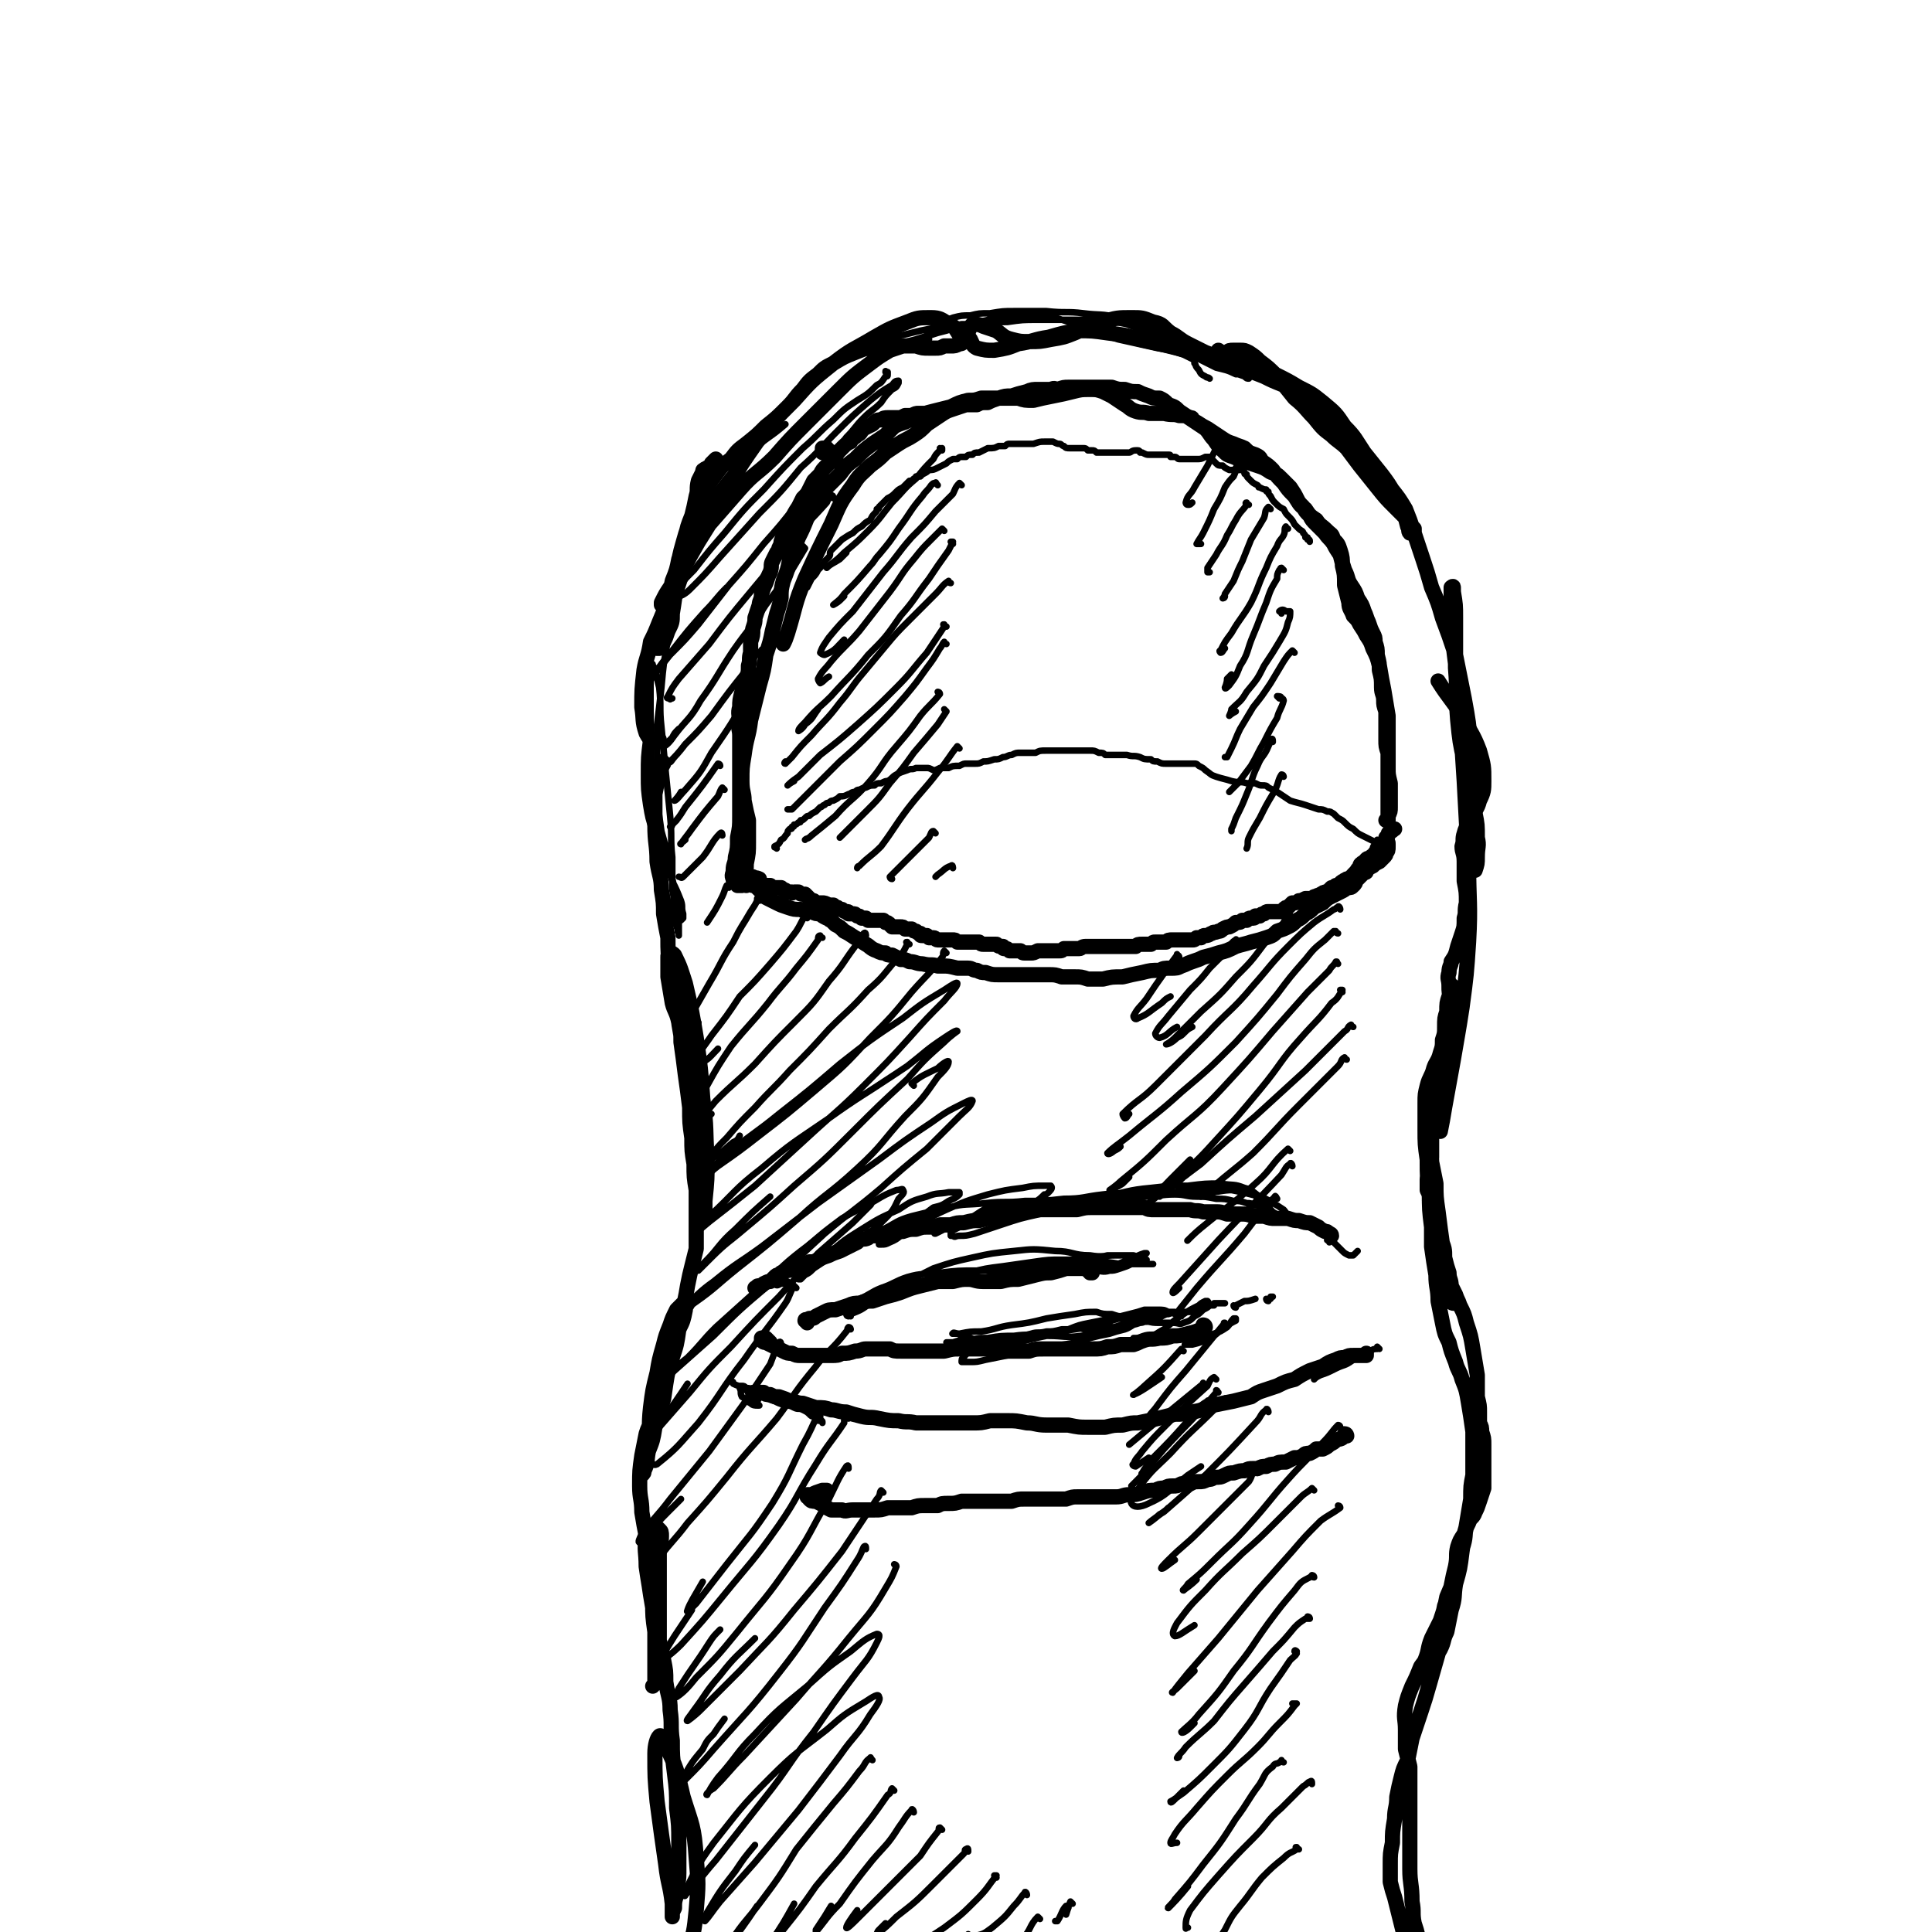<svg viewBox='0 0 888 888' version='1.1' xmlns='http://www.w3.org/2000/svg' xmlns:xlink='http://www.w3.org/1999/xlink'><g fill='none' stroke='rgb(0,0,0)' stroke-width='7' stroke-linecap='round' stroke-linejoin='round'><path d='M381,208c0,-1 0,-1 -1,-1 0,0 1,0 1,0 0,0 0,0 0,0 -1,0 -1,0 -1,-1 -1,0 -1,0 -1,0 -1,0 -1,0 -1,0 0,0 0,0 0,0 0,0 0,0 0,1 0,0 0,0 0,1 0,0 0,0 0,0 0,0 0,0 0,0 '/><path d='M426,160c0,0 0,-1 -1,-1 0,0 0,0 0,0 -1,0 -1,0 -3,0 -1,0 -1,0 -2,0 -3,0 -3,0 -5,0 -3,1 -3,1 -6,2 -5,3 -5,3 -9,6 -8,6 -8,6 -15,13 -7,7 -7,7 -14,14 -8,8 -8,8 -15,16 -8,8 -9,7 -16,15 -7,8 -7,8 -14,16 -5,8 -5,8 -10,16 -4,6 -4,6 -8,13 -2,3 -2,3 -4,7 0,0 0,0 0,1 0,0 0,0 0,0 1,-1 1,-1 2,-3 2,-4 2,-4 4,-8 3,-5 4,-5 7,-11 4,-7 4,-7 8,-14 5,-9 4,-10 10,-19 6,-10 6,-10 13,-20 8,-10 8,-10 17,-19 8,-9 8,-9 18,-17 9,-7 9,-6 19,-12 7,-4 7,-4 15,-7 5,-2 5,-2 11,-2 4,0 5,1 8,3 3,1 3,2 5,5 1,1 2,2 2,3 -1,1 -1,1 -2,1 -2,1 -2,1 -4,1 -2,0 -2,0 -3,0 -2,1 -2,1 -4,1 -1,0 -1,0 -3,0 -3,0 -3,0 -6,-1 -4,0 -4,0 -8,0 -5,0 -5,-1 -9,0 -6,1 -6,1 -11,3 -5,2 -5,2 -10,5 -4,2 -4,2 -7,5 -4,3 -4,3 -7,7 -4,4 -3,4 -7,8 -5,5 -5,5 -10,9 -4,4 -4,4 -9,8 -4,3 -4,3 -7,7 -4,3 -4,3 -7,7 -3,4 -3,4 -5,8 -3,6 -3,6 -6,12 -3,7 -3,8 -5,15 -2,8 -1,8 -2,16 -1,6 -1,7 -2,13 0,4 0,4 -2,8 -1,3 -1,3 -2,5 -1,2 -1,2 -2,3 0,0 -1,0 -1,0 0,0 0,0 0,-1 1,-2 1,-2 2,-5 2,-6 3,-6 4,-11 3,-10 3,-10 6,-19 3,-10 3,-10 5,-20 2,-7 1,-8 3,-14 1,-5 1,-5 2,-9 2,-3 2,-3 3,-6 1,-1 1,-1 2,-2 0,0 0,0 0,0 0,0 0,0 0,1 -1,1 -1,1 -2,2 -1,1 -1,1 -2,1 -1,1 -1,0 -1,1 -1,0 -1,0 -1,1 -1,2 -1,2 -2,4 -1,4 0,4 -1,7 -1,5 -1,5 -2,9 -2,5 -2,5 -3,10 -2,5 -1,5 -3,10 -1,5 -1,5 -3,10 -1,5 -1,5 -3,10 -1,5 -1,4 -3,9 -2,5 -2,5 -4,9 -1,7 -2,7 -3,13 -1,9 -1,9 -1,17 1,6 0,6 2,12 1,2 2,3 4,4 1,0 1,-1 2,-1 '/></g>
<g fill='none' stroke='rgb(0,0,0)' stroke-width='3' stroke-linecap='round' stroke-linejoin='round'><path d='M299,306c-1,0 -1,-1 -1,-1 -1,0 0,1 0,1 0,0 0,0 0,0 0,1 0,1 0,2 0,4 0,4 0,7 0,6 0,6 0,12 -1,6 -1,6 -1,13 -1,8 -1,8 -1,16 0,7 0,7 1,14 1,6 1,6 3,12 2,6 2,6 5,12 2,5 2,5 4,11 2,4 2,4 4,9 1,3 0,3 1,6 0,1 0,1 0,2 -1,1 -1,1 -1,1 -1,0 -1,0 -1,0 -1,-2 -1,-2 -2,-4 0,-5 0,-5 -1,-10 0,-7 0,-7 0,-15 -1,-9 0,-9 -1,-19 -1,-10 -1,-10 -2,-20 -1,-11 -1,-11 -2,-21 -1,-9 0,-9 -1,-18 -1,-4 -1,-4 -2,-8 0,-1 0,-1 -1,-2 0,-1 0,-1 -1,-1 0,0 0,0 0,0 0,1 0,1 0,1 0,2 0,2 0,4 0,3 0,3 0,6 0,5 0,5 0,9 0,6 0,6 0,11 0,8 0,8 0,16 0,3 -1,3 0,5 0,11 -1,11 0,21 1,10 1,10 3,19 1,7 2,6 4,13 1,5 1,5 3,10 1,3 1,3 2,6 1,2 0,2 1,3 0,1 0,1 0,1 0,0 0,0 0,0 0,-2 0,-2 0,-3 0,-4 0,-4 0,-8 -1,-5 -1,-5 -2,-10 -1,-7 -2,-7 -3,-13 -1,-7 -1,-7 -3,-14 -1,-7 -1,-7 -2,-14 0,-6 0,-6 0,-12 0,-6 0,-6 0,-11 0,-6 0,-6 0,-12 1,-8 1,-8 2,-17 1,-11 1,-11 3,-22 2,-10 2,-10 4,-21 2,-6 2,-6 4,-13 1,-5 1,-5 2,-10 2,-5 2,-5 4,-10 4,-7 4,-7 8,-14 7,-9 7,-9 15,-17 8,-8 9,-7 17,-14 '/><path d='M427,156c0,0 0,-1 -1,-1 0,0 0,0 0,0 0,0 0,0 0,-1 0,0 0,0 1,-1 1,-1 1,-1 2,-3 2,-1 2,-1 4,-2 2,-2 3,-1 5,-2 4,-1 4,-1 8,-1 4,-1 4,-1 9,-1 6,-1 6,-1 11,-1 8,0 8,0 15,0 9,1 9,0 17,1 8,1 8,0 16,2 6,1 7,1 13,4 5,2 5,3 9,6 4,3 4,3 8,6 3,2 4,2 7,3 4,2 4,2 8,4 4,1 5,1 9,3 2,0 2,0 5,1 0,1 1,1 1,1 0,0 0,0 0,0 -1,0 -1,0 -2,-1 -3,-1 -3,-1 -5,-2 -4,-1 -4,-1 -7,-3 -4,-1 -4,-1 -7,-3 -4,-2 -4,-2 -8,-4 -4,-2 -4,-1 -8,-3 -4,-3 -4,-3 -9,-5 -5,-2 -5,-2 -10,-4 -5,-1 -5,-1 -11,-2 -2,0 -2,0 -3,0 -5,0 -5,0 -10,0 -1,0 -1,0 -3,0 -7,0 -7,0 -14,0 -7,0 -7,0 -14,1 -6,0 -6,0 -12,1 -4,0 -4,0 -9,0 -5,1 -5,0 -9,1 -5,1 -5,1 -10,2 -4,1 -4,1 -8,2 -2,0 -2,1 -5,1 -1,1 -1,0 -2,1 0,0 0,1 0,1 1,1 1,1 3,1 3,0 3,0 6,-1 4,-1 4,-1 7,-2 4,-1 4,-1 7,-2 4,-1 4,-1 7,-2 6,-1 6,-1 11,-3 7,-1 7,-2 14,-3 8,-1 8,-1 16,0 8,1 8,2 16,4 10,3 9,4 19,7 9,2 9,2 18,4 6,1 6,1 12,3 2,1 2,1 4,2 1,0 0,0 1,1 0,0 0,0 0,1 1,1 0,1 2,3 1,2 1,2 3,3 1,1 1,0 2,1 '/></g>
<g fill='none' stroke='rgb(0,0,0)' stroke-width='7' stroke-linecap='round' stroke-linejoin='round'><path d='M561,162c0,0 -1,-1 -1,-1 0,0 0,0 0,1 0,0 0,0 0,0 0,0 0,0 0,0 0,0 0,0 1,0 0,0 0,0 1,0 1,0 1,0 2,0 1,-1 1,-1 3,-1 1,0 1,0 3,0 2,0 2,0 4,1 3,2 3,2 5,4 4,3 4,3 8,7 4,5 4,5 8,10 5,4 5,5 9,9 4,5 4,5 8,8 3,3 4,3 7,6 3,4 3,4 6,8 4,5 4,5 8,10 4,5 4,5 8,9 3,3 3,3 6,6 2,2 1,2 3,4 0,0 0,0 0,1 0,0 0,0 0,1 0,0 0,0 0,0 -1,0 -1,0 -2,0 -1,-1 0,-2 -1,-3 -1,-4 -1,-4 -2,-7 -2,-4 -2,-4 -4,-8 -3,-5 -3,-5 -6,-9 -4,-5 -4,-5 -8,-10 -4,-6 -4,-7 -9,-12 -4,-6 -4,-6 -10,-11 -5,-4 -5,-4 -11,-7 -5,-3 -5,-3 -11,-6 -5,-2 -5,-2 -10,-4 -6,-2 -6,-2 -11,-3 -5,-2 -6,-1 -11,-3 -4,-2 -4,-2 -8,-4 -4,-2 -4,-3 -8,-5 -4,-3 -3,-4 -8,-5 -5,-2 -5,-2 -10,-2 -6,0 -7,0 -13,2 -6,1 -6,2 -13,5 -5,2 -5,2 -11,3 -5,1 -5,1 -10,1 -4,0 -4,0 -8,-1 -4,-1 -4,-2 -7,-4 -3,-1 -3,-1 -6,-2 -2,-1 -3,-1 -5,-1 -1,1 -1,2 -2,3 0,2 0,3 1,4 1,2 1,3 3,4 4,1 4,1 8,1 6,-1 6,-1 11,-3 7,-1 7,-2 14,-3 7,-2 7,-2 13,-3 7,0 7,0 14,1 8,1 8,1 15,3 9,2 9,2 17,4 8,2 8,2 15,4 7,2 7,2 14,5 6,2 6,2 11,4 4,2 4,2 9,4 3,2 3,2 7,5 4,3 4,3 8,7 4,4 5,4 9,8 4,4 4,4 9,8 4,5 4,5 8,10 5,4 5,4 8,9 4,5 4,5 7,10 2,5 2,5 4,11 2,6 2,6 4,12 2,6 2,6 4,13 3,7 3,7 5,14 3,8 3,8 6,17 2,10 2,10 4,20 2,11 2,11 3,22 1,10 1,10 2,20 0,8 0,8 -1,16 0,7 0,7 0,14 0,3 0,3 0,6 0,1 0,1 0,1 1,0 1,0 1,0 1,-3 1,-3 1,-6 0,-5 1,-5 0,-9 0,-6 0,-6 -1,-11 -1,-6 -1,-6 -2,-11 -2,-7 -2,-7 -3,-13 -2,-9 -2,-9 -3,-19 -1,-12 0,-12 -1,-24 0,-11 0,-11 0,-23 0,-6 0,-6 -1,-12 0,-1 0,-2 0,-2 0,-1 -1,0 -1,0 0,2 0,2 0,4 0,1 0,1 0,2 0,4 0,4 0,9 0,2 0,2 0,4 1,8 1,8 2,16 1,11 1,11 2,23 1,15 1,15 2,31 1,19 1,19 2,37 0,19 1,19 0,37 -1,15 -1,15 -3,30 -2,13 -2,12 -4,24 -2,11 -2,11 -4,22 -1,6 -1,6 -2,11 '/><path d='M305,351c0,-1 -1,-1 -1,-1 0,0 1,0 1,1 -1,2 -2,2 -2,4 -1,5 -1,5 -2,10 0,7 0,7 0,14 0,9 1,9 1,17 1,7 2,7 2,13 1,6 1,6 1,11 1,6 1,6 2,11 0,7 0,7 1,13 1,8 1,8 3,17 1,10 1,10 3,20 2,9 2,9 4,19 1,8 1,8 3,17 1,6 0,7 1,13 0,6 0,6 1,12 0,4 0,4 0,9 0,2 0,2 0,5 1,0 1,1 1,0 0,-1 0,-2 0,-4 1,-10 1,-10 1,-20 -1,-13 0,-13 -2,-27 -1,-14 -1,-14 -3,-28 -2,-12 -2,-12 -5,-25 -2,-6 -2,-7 -5,-13 -1,-1 -1,-1 -2,-1 -1,0 -1,1 -1,2 0,4 0,4 0,9 1,6 1,6 2,12 1,4 2,4 3,9 1,5 1,5 1,9 1,7 1,7 2,15 1,7 1,7 2,15 0,7 0,7 1,14 0,6 0,6 1,12 0,6 0,6 1,12 0,5 0,5 0,10 0,5 0,5 0,9 0,4 0,4 0,8 -1,4 -1,4 -2,8 -1,4 -1,4 -2,9 -1,6 -1,6 -3,13 -1,6 -2,6 -3,13 -2,6 -1,6 -3,13 -1,6 -1,6 -2,13 -2,6 -2,6 -4,13 -1,6 -1,6 -3,11 -1,5 0,5 -2,9 0,1 0,1 -1,2 0,0 0,0 0,0 1,-1 1,-1 1,-2 1,-6 1,-6 2,-12 1,-8 0,-8 1,-17 1,-8 1,-8 3,-16 1,-6 1,-6 3,-13 1,-4 1,-4 3,-9 1,-3 1,-3 3,-7 1,-1 1,-1 3,-3 1,0 1,0 1,0 0,0 1,-1 1,0 0,1 -1,1 -1,3 -1,5 -1,5 -3,9 -1,7 -1,7 -3,13 -2,6 -2,6 -3,12 -2,5 -2,5 -4,10 -1,4 -1,3 -2,7 -2,3 -2,3 -3,6 -1,5 -1,5 -2,10 -1,7 -1,7 -1,14 0,6 1,6 1,12 1,6 1,6 2,11 0,5 0,5 1,10 0,4 0,4 1,9 0,5 1,5 1,11 0,7 0,7 1,14 0,7 0,7 0,14 0,4 0,4 0,9 0,1 -1,2 -1,2 1,-1 2,-2 2,-5 1,-9 1,-9 1,-18 0,-12 0,-12 0,-23 0,-8 0,-8 0,-15 0,-4 1,-4 1,-8 0,-2 0,-2 -1,-3 -1,-1 -1,-1 -2,-1 -1,0 -2,0 -2,1 -2,1 -2,1 -2,3 -1,7 0,7 0,14 1,7 1,6 2,13 1,6 1,6 2,11 1,5 1,5 2,10 1,4 1,4 2,9 1,5 1,5 1,10 1,7 2,7 2,13 1,7 0,7 1,14 0,7 0,7 1,15 1,8 1,8 1,16 1,8 1,8 1,16 0,7 0,7 0,14 0,5 -1,5 -1,10 -1,3 -1,3 -1,6 -1,2 -1,2 -1,3 0,1 0,1 0,1 0,0 0,0 0,-1 0,-2 0,-2 0,-5 -1,-9 -2,-9 -3,-18 -2,-14 -2,-14 -4,-29 -1,-11 -1,-11 -1,-22 0,-4 1,-7 2,-8 1,-1 2,2 3,4 5,11 5,11 8,24 4,13 5,13 6,28 1,12 1,12 0,24 -1,10 -1,10 -4,19 -1,2 -2,5 -3,4 -3,-2 -2,-5 -4,-9 '/><path d='M668,454c0,0 0,-1 -1,-1 -1,2 0,2 -1,5 -1,3 -1,3 -1,7 -1,3 -1,3 -1,7 0,3 0,3 -1,6 0,3 0,3 -1,6 -1,4 -2,4 -3,7 -1,4 -2,4 -3,8 -1,4 -1,4 -1,8 0,6 0,6 0,12 0,7 0,7 1,14 0,8 0,8 1,15 0,8 0,8 1,16 1,7 1,7 2,14 1,5 1,5 2,10 1,4 2,4 3,7 1,2 1,2 2,3 0,1 1,1 1,1 0,0 0,0 0,0 0,0 0,0 0,-1 -1,-1 0,-1 -1,-3 -1,-5 -1,-5 -2,-9 -1,-7 -1,-7 -2,-14 -1,-7 -1,-7 -2,-15 -1,-7 -1,-7 -1,-13 -1,-5 -1,-5 -2,-10 0,-2 0,-2 -1,-3 0,-1 0,0 0,-1 0,0 0,0 0,0 0,2 0,2 0,3 0,3 0,3 1,7 0,4 0,4 0,8 0,6 0,6 0,12 0,7 0,7 0,13 1,7 1,7 2,13 0,6 1,6 1,12 1,5 1,5 2,10 1,5 1,5 3,9 1,4 1,4 3,9 1,4 2,4 3,8 2,5 2,5 3,11 1,6 1,6 2,13 0,7 0,7 0,14 0,6 0,6 0,13 -1,6 -1,6 -2,13 -2,8 -2,8 -3,15 -1,8 -1,8 -3,15 -1,6 0,6 -2,12 -1,5 -1,5 -2,10 -2,4 -1,4 -3,8 -1,2 -2,2 -4,5 -1,2 -1,2 -3,4 -1,0 -1,1 -2,1 0,0 0,0 0,0 1,-3 1,-3 2,-5 2,-5 1,-5 3,-10 2,-4 2,-4 4,-8 2,-6 2,-6 3,-11 3,-7 3,-7 5,-14 2,-7 1,-8 3,-15 2,-7 2,-7 3,-13 1,-6 1,-6 2,-12 1,-4 1,-4 1,-9 1,-2 1,-2 1,-5 0,0 0,-1 0,-1 0,0 0,0 0,0 0,0 0,0 0,0 0,1 0,1 -1,1 0,2 0,2 0,4 -1,4 -1,4 -2,8 -1,5 -1,5 -1,11 -1,6 -1,6 -2,12 -1,5 0,5 -2,11 -1,5 -1,5 -2,10 -2,6 -2,6 -3,11 -2,7 -2,6 -3,13 -2,7 -2,7 -3,14 -2,7 -2,7 -4,14 -2,7 -2,7 -4,13 -2,6 -2,6 -4,12 -1,5 -1,5 -2,10 -2,4 -2,4 -3,8 -1,4 -1,4 -2,9 0,5 -1,5 -1,10 -1,6 -1,6 -1,11 -1,5 -1,5 -1,10 0,4 0,4 0,8 1,4 1,4 2,7 1,4 1,4 2,8 1,4 1,4 2,8 0,3 0,3 1,7 1,3 1,3 2,6 1,2 0,2 2,4 0,1 0,1 1,0 1,0 1,0 2,-1 1,-1 1,-1 1,-3 0,-2 0,-2 0,-3 0,-2 0,-2 -1,-4 0,-2 -1,-1 -1,-3 -1,-4 -1,-4 -2,-7 -1,-5 0,-5 -1,-10 0,-8 -1,-8 -1,-15 0,-9 0,-9 0,-18 0,-7 0,-7 0,-14 0,-4 0,-4 0,-8 0,-4 0,-4 0,-7 -1,-4 -1,-4 -2,-8 0,-4 0,-4 0,-9 0,-5 -1,-5 0,-11 1,-4 1,-4 3,-9 2,-4 2,-4 4,-9 3,-4 3,-4 5,-9 2,-5 2,-5 4,-9 1,-5 1,-5 2,-10 2,-4 2,-4 3,-9 1,-5 1,-5 2,-9 1,-5 0,-5 1,-9 1,-3 1,-3 3,-6 1,-3 1,-3 2,-5 1,-3 2,-2 3,-5 1,-2 1,-2 2,-5 1,-3 1,-3 2,-6 0,-5 0,-5 0,-10 0,-5 0,-5 0,-10 0,-3 0,-3 -1,-6 0,-2 0,-2 -1,-4 0,-2 0,-2 0,-5 0,-3 0,-3 -1,-7 0,-5 0,-5 0,-10 -1,-6 -1,-6 -2,-12 -1,-6 -1,-6 -3,-12 -1,-4 -1,-4 -3,-8 -1,-3 -1,-2 -2,-5 -1,-2 -1,-2 -2,-4 0,-3 -1,-3 -1,-6 -1,-3 -1,-3 -2,-7 0,-4 0,-4 -2,-9 -1,-4 -1,-4 -2,-9 -2,-4 -2,-4 -3,-8 0,-3 0,-3 -1,-5 0,-3 0,-3 0,-5 0,-2 1,-2 1,-4 0,-3 0,-3 1,-6 0,-4 0,-4 0,-8 0,-3 0,-3 1,-6 0,-3 0,-3 0,-6 0,-3 0,-3 0,-6 0,-2 0,-2 1,-5 0,-3 0,-3 1,-5 1,-3 1,-3 2,-7 1,-3 2,-3 3,-6 1,-3 1,-3 2,-6 0,-3 0,-3 0,-6 0,-3 0,-3 0,-5 0,-3 -1,-3 -1,-6 -1,-4 -1,-4 -1,-7 0,-3 -1,-3 0,-6 0,-3 1,-3 1,-5 2,-3 2,-3 3,-7 1,-3 1,-3 2,-6 1,-3 1,-3 1,-7 1,-3 0,-3 1,-7 0,-5 0,-5 -1,-10 0,-5 0,-5 0,-9 0,-4 -1,-4 -1,-7 1,-3 0,-3 1,-6 1,-4 2,-3 3,-7 2,-4 3,-4 4,-8 2,-4 2,-5 2,-9 0,-7 0,-7 -2,-14 -3,-8 -4,-8 -8,-16 -5,-8 -6,-8 -11,-16 '/><path d='M431,191c0,0 -1,-1 -1,-1 0,0 0,0 1,0 0,1 -1,0 -1,0 0,0 0,0 -1,0 -1,0 -1,0 -2,0 0,0 0,0 -1,0 -1,0 -1,0 -2,0 -1,0 -1,0 -2,0 -1,0 -1,0 -3,1 -2,0 -2,0 -3,0 -2,1 -2,1 -4,1 -2,0 -2,0 -4,0 -1,0 -2,0 -3,1 -2,0 -2,0 -4,2 -2,1 -2,1 -4,2 -2,2 -1,2 -3,3 -2,2 -2,1 -3,3 -2,1 -2,1 -4,3 -2,2 -2,2 -3,4 -2,2 -2,2 -4,4 -2,2 -2,2 -3,4 -2,2 -2,2 -3,3 -1,2 -1,2 -2,4 -1,2 -1,2 -3,4 -1,2 -1,2 -2,4 -2,3 -2,3 -3,6 -2,3 -2,3 -3,5 -1,2 -1,2 -2,5 0,1 0,1 -1,3 0,1 0,1 -1,2 -1,2 -1,2 -2,4 -1,2 0,2 -1,5 -1,2 -1,2 -2,5 -1,2 -1,2 -2,5 0,3 -1,3 -1,5 -1,3 -1,3 -2,6 0,2 0,2 -1,5 0,3 0,3 -1,6 0,2 0,2 0,5 -1,3 0,3 -1,6 0,3 0,3 -1,6 -1,3 -1,3 -2,6 -1,4 -1,4 -1,7 -1,3 0,4 0,7 -1,3 0,3 0,6 0,4 0,4 0,7 0,4 0,4 0,9 0,5 0,5 0,10 0,6 0,6 0,11 0,5 0,5 -1,10 0,5 0,5 -1,9 0,3 -1,3 -1,6 0,2 -1,2 0,4 0,1 0,1 1,1 0,1 0,1 1,0 1,0 2,0 2,-2 2,-3 2,-3 2,-6 1,-5 1,-5 1,-10 0,-5 0,-5 0,-10 -1,-4 -1,-4 -2,-9 0,-4 -1,-4 -1,-9 0,-6 0,-6 1,-12 1,-8 2,-8 3,-16 2,-8 2,-8 4,-16 2,-7 2,-7 3,-14 2,-6 2,-6 3,-11 1,-4 1,-4 2,-8 1,-3 1,-3 2,-7 0,-4 0,-4 1,-8 2,-5 2,-5 3,-10 2,-5 2,-5 4,-10 2,-4 2,-4 4,-9 1,-2 1,-2 2,-4 1,-1 1,-1 2,-2 1,-2 1,-2 1,-3 2,-3 2,-3 4,-5 3,-3 3,-3 6,-6 3,-4 3,-4 7,-7 4,-4 4,-4 8,-7 3,-2 3,-2 6,-4 2,-2 2,-2 4,-4 2,-1 2,-1 5,-2 2,-1 2,-1 5,-2 4,-2 4,-2 8,-3 4,-1 4,-1 8,-2 4,-2 4,-2 8,-3 3,0 3,0 6,-1 3,0 3,0 6,0 2,0 2,0 5,0 3,0 3,0 6,0 3,1 3,1 7,1 4,-1 4,-1 9,-2 5,-1 5,-1 9,-2 4,-1 4,-1 8,-1 3,0 3,0 6,1 2,1 2,1 4,2 3,2 3,2 6,4 2,1 2,2 5,3 3,1 3,0 6,1 4,0 4,0 7,0 4,1 4,0 7,1 3,0 3,0 5,1 1,0 1,0 1,1 3,2 3,2 6,4 2,2 2,3 4,5 2,3 2,3 4,5 2,2 2,2 5,3 2,1 3,1 5,2 3,1 3,1 6,2 3,1 3,1 6,3 3,1 3,1 5,3 2,2 2,2 4,4 2,3 2,3 3,5 1,2 1,2 3,4 1,2 1,2 3,4 1,2 1,2 3,4 2,2 2,2 4,4 2,3 2,2 4,5 1,2 1,2 3,5 1,4 1,4 2,7 2,4 1,4 3,7 2,3 2,3 3,6 2,3 2,3 3,6 1,2 1,3 2,5 1,3 1,3 2,5 1,2 1,2 1,4 1,3 1,3 1,6 1,4 1,4 1,7 1,4 1,4 1,8 0,3 1,3 1,6 0,2 0,2 1,5 0,2 0,2 0,5 0,2 0,2 0,4 0,2 0,2 0,4 0,3 0,3 1,6 0,4 0,4 0,7 0,3 0,3 1,7 0,3 0,3 0,6 0,3 0,3 0,5 0,2 0,2 -1,4 0,1 0,1 0,2 0,0 0,0 0,0 0,0 0,0 0,0 0,0 0,0 -1,0 0,0 1,0 1,0 0,0 0,-1 0,-1 0,-3 0,-3 0,-5 0,-4 0,-4 0,-8 0,-4 0,-4 0,-7 0,-4 0,-4 0,-8 0,-5 0,-5 0,-9 0,-5 0,-5 0,-10 -1,-6 -1,-6 -2,-12 -1,-5 -1,-5 -2,-11 -1,-4 -1,-4 -3,-8 -1,-3 -1,-3 -3,-6 -1,-2 -1,-2 -3,-5 -1,-2 -1,-2 -3,-4 -1,-3 -2,-3 -2,-6 -1,-4 -1,-4 -2,-8 0,-5 0,-5 -1,-9 0,-3 0,-4 -1,-7 -1,-3 -1,-3 -3,-5 -1,-3 -1,-2 -3,-4 -3,-3 -3,-2 -5,-5 -3,-2 -3,-2 -5,-5 -3,-2 -3,-3 -5,-6 -3,-3 -3,-3 -5,-6 -3,-3 -3,-3 -5,-6 -2,-2 -2,-2 -5,-4 -1,-2 -1,-2 -3,-3 -3,-1 -3,-1 -5,-3 -2,-1 -3,-1 -5,-2 -3,-1 -3,-1 -6,-3 -3,-2 -3,-2 -6,-4 -4,-2 -3,-2 -7,-4 -3,-2 -3,-2 -6,-4 -2,-2 -2,-2 -5,-3 -2,-2 -2,-2 -4,-3 -3,0 -3,0 -5,-1 -3,-1 -3,-1 -5,-2 -3,0 -3,0 -6,-1 -3,0 -3,0 -6,-1 -4,0 -4,0 -7,0 -3,0 -3,0 -7,0 -2,0 -2,0 -5,0 0,0 0,0 -1,0 -2,0 -2,0 -5,1 -1,0 -1,-1 -3,0 0,0 0,0 -1,0 -2,0 -2,0 -5,0 -2,0 -3,0 -5,1 -4,1 -4,1 -7,2 -3,0 -3,0 -6,1 -3,1 -3,1 -5,2 -3,0 -3,0 -5,1 -3,0 -3,0 -5,0 -3,1 -3,1 -6,2 -3,1 -3,1 -6,3 -3,2 -3,2 -6,4 -3,3 -3,3 -6,5 -3,2 -4,2 -7,4 -3,2 -3,2 -6,4 -3,3 -3,3 -7,6 -4,4 -5,4 -8,9 -6,8 -6,9 -10,18 -6,12 -6,12 -12,25 -5,12 -4,12 -8,25 -1,3 -1,3 -2,5 '/><path d='M343,407c0,0 -1,-1 -1,-1 0,0 0,0 0,0 -1,1 -1,1 -1,1 -1,0 -1,0 -1,0 0,0 -1,0 -1,0 0,0 0,0 0,0 1,-1 1,0 2,-1 0,0 0,0 1,-1 0,0 0,0 0,0 0,0 0,0 0,0 0,1 -1,0 -1,0 0,0 1,0 1,0 1,1 1,0 2,1 1,0 1,0 2,1 1,0 1,0 2,1 1,1 1,1 2,2 1,2 1,2 3,3 2,1 2,1 4,2 2,1 2,1 5,2 3,1 3,1 6,1 2,1 2,1 5,1 2,1 2,1 4,1 1,1 1,1 3,2 1,0 1,1 2,1 1,1 1,1 2,2 2,1 2,1 4,3 2,1 2,1 5,3 2,1 2,1 5,3 2,1 2,2 5,3 2,1 2,1 4,1 1,1 1,1 3,1 2,1 2,1 4,2 2,0 2,0 4,1 3,0 3,1 6,1 4,1 4,0 7,1 1,0 1,0 2,0 3,0 3,0 7,1 3,0 3,0 5,0 2,0 2,1 4,1 2,1 2,1 4,1 3,1 3,1 6,1 3,0 3,0 7,0 4,0 4,0 8,0 4,0 4,0 8,0 3,0 3,0 6,1 3,0 3,0 6,0 3,0 3,0 6,1 3,0 3,0 7,0 4,-1 4,-1 9,-1 4,-1 4,-1 9,-2 4,-1 4,-1 8,-1 2,-1 2,-1 5,-1 3,0 3,0 5,-1 3,-1 2,-1 5,-2 3,-1 3,-1 5,-2 4,-1 4,-1 7,-2 4,-1 4,-1 8,-3 3,-1 4,-1 7,-2 4,-1 4,-1 7,-2 3,-1 3,-1 5,-3 3,-1 3,-1 5,-2 2,-1 2,-1 4,-3 2,-1 2,-1 4,-3 2,-1 2,-1 4,-3 2,-1 2,-1 4,-2 2,-2 2,-2 4,-3 2,-1 2,-1 4,-2 2,-1 2,-1 3,-2 2,0 2,0 3,-1 1,-1 1,-1 1,-2 1,-1 1,-1 2,-2 0,0 0,0 1,-1 0,0 0,0 1,-1 1,0 1,0 1,-1 1,-1 1,-1 3,-2 1,-1 1,-1 3,-2 1,-1 1,-1 2,-2 1,-1 1,-1 1,-2 1,-1 1,-1 1,-3 0,-1 0,-1 0,-1 0,-1 0,-1 -1,-2 0,0 0,0 0,-1 0,0 0,0 1,-1 0,-1 0,-1 1,-2 0,0 0,0 0,0 1,0 1,0 1,-1 0,0 0,0 1,0 0,0 0,0 0,0 '/><path d='M635,390c-1,0 -1,-1 -1,-1 -1,0 0,0 0,0 0,0 0,0 0,0 0,0 0,0 0,1 -1,0 -1,0 -1,0 0,1 0,1 0,1 0,1 0,1 -1,1 0,0 0,0 0,0 0,0 0,0 0,1 -1,0 -1,0 -2,1 -1,1 -1,0 -2,1 0,1 0,1 -1,1 0,1 -1,0 -1,1 -1,0 -1,1 -1,2 -1,0 -1,1 -2,2 0,0 0,0 -1,1 0,1 -1,1 -1,1 -1,1 -1,1 -2,1 -1,1 -1,0 -1,1 -1,0 -1,0 -2,1 -1,1 -1,1 -2,1 -1,1 -1,1 -2,1 -1,1 -1,1 -2,2 -2,0 -1,0 -3,1 -1,1 -1,0 -2,1 -1,0 -1,0 -2,1 -2,0 -2,0 -3,0 -2,1 -2,1 -3,1 -1,1 -1,1 -3,1 -1,1 -1,1 -2,2 -1,0 -1,0 -2,1 -1,1 -1,1 -2,1 -1,0 -1,0 -1,0 -1,0 -1,0 -1,0 -1,0 -1,0 -1,0 -1,0 -1,0 -2,0 -1,0 -1,0 -2,1 -1,0 -1,0 -2,1 -1,0 -1,0 -2,0 0,0 0,1 -1,1 0,0 0,0 -1,0 -1,0 -1,0 -2,1 -1,0 -1,0 -2,0 -1,1 -1,1 -3,1 -1,1 -1,1 -3,2 -1,0 -1,0 -3,1 -1,1 -1,1 -2,1 -2,1 -2,0 -3,1 -1,0 -1,1 -3,1 -1,0 -1,0 -2,1 -1,0 -1,0 -2,0 -1,1 -1,1 -2,1 0,0 0,0 -1,0 -1,0 -1,0 -2,0 -1,0 -1,0 -2,0 -1,0 -1,0 -2,0 -1,0 -1,0 -2,0 -2,0 -2,0 -3,1 -1,0 -1,0 -2,0 -1,0 -1,0 -3,0 -1,0 -1,0 -2,1 -2,0 -2,0 -4,0 -2,0 -2,0 -3,1 -1,0 -1,0 -3,0 -1,0 -1,0 -1,0 -1,0 -1,0 -1,0 -1,0 -1,0 -2,0 0,0 0,0 -1,0 -1,0 -1,0 -2,0 -1,0 -1,0 -2,0 -1,0 -1,0 -3,0 -1,0 -1,0 -2,0 0,0 0,0 -1,0 0,0 0,0 -1,0 -1,0 -1,0 -2,0 0,0 0,0 -1,0 -1,0 -1,0 -1,0 -2,0 -2,1 -3,1 -1,0 -1,0 -2,0 -1,0 -1,0 -2,0 -1,0 -1,0 -3,0 -1,1 -1,1 -2,1 -1,0 -1,0 -3,0 -2,0 -2,0 -3,0 -2,0 -2,0 -4,0 -2,1 -2,1 -3,1 -1,0 -1,0 -2,0 -1,0 -1,0 -1,0 -1,0 -1,0 -2,-1 -1,0 -1,0 -1,0 -1,0 -1,0 -2,0 -1,0 -1,0 -2,0 -1,-1 -1,-1 -2,-1 -1,0 -1,0 -1,-1 -2,0 -2,0 -3,-1 -1,0 -1,0 -2,0 -1,0 -1,0 -1,0 -2,0 -2,0 -3,0 -1,0 -1,0 -2,-1 -1,0 -1,0 -2,0 -1,0 -1,0 -2,0 -1,0 -1,0 -2,0 0,0 0,0 0,0 -1,0 -1,0 -2,0 -1,0 -1,0 -2,0 -1,-1 -1,-1 -2,-1 -1,0 -1,0 -2,0 -1,0 -1,0 -3,0 -1,0 -1,0 -2,0 -1,0 -1,-1 -2,-1 -1,0 -1,0 -2,0 0,0 0,0 -1,-1 -1,0 -1,0 -2,0 -1,0 -1,0 -1,-1 -1,0 -1,0 -2,-1 -1,0 -1,0 -2,-1 -1,0 -1,0 -3,0 -1,-1 -1,-1 -2,-1 -1,0 -1,0 -2,0 0,0 0,0 -1,0 -1,0 -1,0 -1,0 -1,-1 -1,-1 -1,-1 -1,-1 -1,-1 -2,-1 0,0 0,0 -1,-1 -1,0 -1,0 -2,0 -1,0 -1,0 -2,0 0,0 0,0 -1,0 -1,0 -1,0 -2,0 0,0 0,0 -1,-1 -1,0 -1,0 -2,0 -1,-1 -1,-1 -2,-1 -1,-1 -1,-1 -2,-1 -1,0 -1,0 -2,0 0,-1 0,-1 -1,-1 -1,0 -1,0 -2,-1 0,0 0,0 -1,0 -1,-1 -1,-1 -2,-1 0,0 0,0 -1,-1 -1,0 -1,0 -2,0 -2,-1 -2,-1 -3,-1 -1,0 -1,0 -2,0 -1,0 -1,0 -2,-1 -1,0 -1,0 -2,-1 0,0 0,0 -1,-1 0,0 0,0 -1,-1 -1,0 -1,0 -1,0 -1,0 -1,0 -2,-1 -1,0 -1,0 -2,0 -1,0 -1,1 -1,0 -1,0 -1,0 -2,0 0,0 0,0 -1,0 0,-1 0,-1 -1,-1 0,0 0,0 -1,-1 -1,0 -1,0 -1,0 -1,0 -1,0 -2,0 -1,0 -1,0 -2,-1 -1,0 -1,0 -2,0 -1,0 -1,0 -2,-1 -1,0 0,0 -1,-1 -1,-1 -1,-1 -2,-1 -1,0 -1,0 -1,-1 -1,0 -1,0 -1,0 0,0 0,0 0,0 -1,0 -1,0 -1,0 0,-1 0,-1 -1,-1 0,0 0,0 0,0 0,0 0,0 0,0 1,1 1,1 3,1 1,1 1,0 3,1 '/></g>
<g fill='none' stroke='rgb(0,0,0)' stroke-width='3' stroke-linecap='round' stroke-linejoin='round'><path d='M357,390c0,0 -1,-1 -1,-1 0,0 0,1 0,0 2,-1 2,-1 3,-3 2,-1 1,-1 3,-3 0,-1 0,-1 1,-2 1,0 1,0 1,-1 1,0 1,0 1,-1 1,0 1,0 2,-1 1,0 1,0 1,-1 1,0 1,0 2,-1 1,-1 1,-1 2,-1 1,-1 1,-1 3,-2 1,-1 1,-1 2,-2 1,0 1,-1 2,-1 1,-1 1,-1 2,-1 1,-1 1,-1 2,-1 2,-1 2,-1 3,-2 2,0 2,0 4,-1 1,0 1,-1 3,-1 1,-1 1,-1 2,-1 2,-1 2,-1 3,-1 2,-1 2,-1 4,-1 1,-1 1,-1 3,-1 2,-1 2,-1 3,-1 2,-1 2,-2 4,-3 2,-1 2,-1 5,-2 2,-1 2,0 4,-1 1,0 1,0 3,0 1,0 1,0 2,0 1,0 1,0 3,1 1,0 1,0 3,-1 2,0 2,0 4,0 2,-1 2,-1 5,-1 2,-1 2,-1 3,-1 2,0 2,0 4,0 2,0 2,0 4,-1 2,0 2,0 5,-1 2,0 2,0 4,-1 2,0 2,-1 4,-1 2,-1 2,-1 4,-1 1,0 1,0 3,0 2,0 2,0 4,0 2,-1 2,-1 5,-1 2,0 2,0 5,0 3,0 3,0 5,0 3,0 3,0 5,0 3,0 3,0 5,0 2,0 2,0 4,1 2,0 2,0 3,1 3,0 3,0 5,0 2,0 2,0 5,0 3,1 3,0 6,1 2,1 2,1 5,1 1,1 1,1 3,1 2,1 2,1 4,1 3,0 3,0 5,0 2,0 2,0 5,0 1,0 1,0 3,0 1,0 1,0 2,1 2,1 2,1 3,2 3,2 2,2 5,3 3,1 4,1 7,2 4,1 4,0 7,1 2,0 2,0 4,0 2,1 2,1 3,1 2,0 2,0 3,1 2,1 2,1 4,2 3,2 3,2 6,4 3,1 4,1 7,2 3,1 3,1 6,2 2,0 2,0 4,1 2,0 1,0 3,1 1,1 1,1 2,2 2,1 2,1 3,2 2,2 2,2 4,3 2,2 2,2 4,3 2,1 2,1 4,2 2,1 2,1 3,1 1,0 1,0 1,0 0,0 -1,-1 -1,-1 '/><path d='M364,286c0,0 -1,-1 -1,-1 0,0 1,0 1,0 0,0 -1,0 -1,0 0,0 0,0 0,0 0,0 0,0 0,0 1,0 1,0 1,-1 0,0 0,0 1,-1 0,-1 0,-1 0,-2 0,-1 0,-1 0,-2 1,-2 0,-2 1,-3 1,-1 1,-1 2,-3 1,-2 1,-2 3,-3 1,-2 1,-2 2,-4 2,-2 2,-2 3,-4 2,-2 2,-2 3,-4 1,-1 1,-1 2,-2 1,-1 0,-2 1,-3 1,-1 1,-1 2,-2 2,-2 2,-2 3,-3 3,-2 3,-2 5,-3 2,-2 2,-2 4,-3 2,-2 2,-2 4,-3 1,-2 1,-2 2,-3 1,-1 1,-1 1,-2 1,0 1,0 1,-1 1,-1 1,-1 2,-2 1,-1 1,-1 2,-2 2,-1 2,-1 4,-3 1,-1 1,-1 3,-2 2,-2 2,-2 3,-3 1,0 1,0 2,-1 1,0 1,0 1,-1 1,0 1,0 2,0 1,-1 1,-1 1,-1 2,-1 2,-1 3,-2 2,0 2,0 4,-1 2,-1 2,-1 4,-2 1,-1 1,-1 3,-2 1,0 1,0 2,0 1,-1 1,-1 2,-1 1,0 1,0 2,0 1,-1 1,-1 3,-1 1,-1 1,-1 3,-1 2,-1 2,-1 4,-2 3,0 3,0 5,-1 1,0 1,0 3,0 1,-1 1,-1 2,-1 2,0 2,0 3,0 2,0 2,0 4,0 2,0 2,0 4,0 3,-1 3,-1 5,-1 2,0 2,0 4,0 2,1 2,1 3,1 1,0 1,1 2,1 1,1 1,1 3,1 1,0 1,0 3,0 1,0 1,0 3,0 1,0 1,0 2,1 1,0 1,0 2,0 1,0 1,0 2,1 1,0 1,0 2,0 1,0 1,0 3,0 3,0 3,0 5,0 2,0 2,0 5,0 1,0 1,-1 3,-1 1,0 1,0 1,0 1,0 1,1 1,1 1,0 1,0 1,0 2,1 2,1 3,1 1,0 1,0 2,0 2,0 2,0 3,0 1,0 1,0 3,0 1,0 1,0 1,0 1,0 1,0 1,1 1,0 1,0 2,0 1,0 1,1 2,1 2,0 2,0 4,0 2,0 2,0 4,0 2,0 2,0 4,-1 1,0 1,0 2,0 0,0 0,1 0,1 1,0 1,0 1,0 1,1 1,1 2,2 1,1 1,1 3,1 1,1 1,1 3,2 2,0 2,0 3,0 2,0 2,0 3,0 0,0 0,0 1,1 0,0 0,0 0,0 0,1 0,1 1,1 0,1 0,1 1,2 0,0 0,0 1,1 1,1 1,1 3,2 1,1 0,1 1,1 2,1 2,1 3,1 0,1 0,1 1,1 0,1 0,1 1,2 1,2 1,2 2,3 2,2 2,2 4,3 1,2 1,2 2,3 2,2 2,2 3,4 1,1 1,1 2,2 1,1 2,1 2,2 1,1 1,1 1,2 1,0 1,0 1,0 0,0 0,0 0,0 0,0 0,0 0,0 0,0 0,0 0,0 0,1 0,1 0,1 1,0 1,0 1,1 '/></g>
<g fill='none' stroke='rgb(0,0,0)' stroke-width='7' stroke-linecap='round' stroke-linejoin='round'><path d='M612,568c0,-1 -1,-1 -1,-1 -1,-1 -1,-1 -2,-1 -2,-1 -2,-1 -3,-2 -2,-1 -2,-1 -4,-2 -2,0 -2,0 -5,-1 -2,0 -2,0 -5,-1 -3,0 -3,0 -6,0 -2,0 -2,0 -5,-1 -3,0 -3,0 -5,0 -3,-1 -3,-1 -6,-1 -3,0 -3,0 -6,0 -3,-1 -3,-1 -5,-1 -3,0 -3,0 -6,0 -3,-1 -3,0 -6,-1 -3,0 -3,0 -7,0 -2,0 -2,0 -5,0 -2,0 -2,0 -4,0 -3,0 -3,0 -5,-1 -2,0 -2,0 -5,0 -3,0 -3,0 -6,0 -3,0 -3,0 -6,0 -4,0 -4,0 -7,0 -3,0 -3,0 -7,1 -3,0 -3,0 -6,0 -3,0 -3,0 -6,0 -4,0 -4,0 -7,0 -5,1 -5,1 -9,2 -4,0 -4,0 -9,1 -4,1 -4,1 -8,2 -3,0 -3,0 -7,1 -3,0 -3,0 -6,1 -3,0 -3,0 -5,0 -3,1 -3,1 -6,1 -2,0 -2,0 -5,1 -3,0 -3,0 -6,1 -3,0 -3,0 -5,0 -3,1 -3,1 -6,2 -2,0 -2,0 -4,0 -1,1 -1,1 -1,1 -2,1 -2,0 -4,1 0,0 0,0 -1,1 -2,1 -2,1 -4,2 -2,1 -2,1 -4,2 -3,1 -3,1 -5,2 -3,1 -3,1 -5,2 -2,1 -2,1 -4,1 -2,1 -2,1 -4,2 -2,0 -2,0 -4,1 -1,1 -1,1 -3,1 -1,1 -1,1 -2,1 0,0 0,0 -1,1 -1,0 -1,0 -2,1 -1,1 -1,1 -2,2 -1,0 -1,0 -3,1 -1,1 -1,1 -2,1 -1,0 -1,0 -1,1 -1,0 -1,0 -1,0 0,0 0,0 0,0 1,0 1,0 1,0 '/><path d='M371,608c0,-1 -1,-1 -1,-1 0,-1 1,0 1,0 0,0 0,0 0,0 0,0 0,0 0,0 1,0 1,0 1,-1 2,0 2,0 3,-1 2,-1 2,-1 4,-2 2,-1 2,-1 5,-1 3,-1 3,-1 6,-2 2,-1 3,-1 5,-1 3,-1 3,-1 6,-1 3,-1 3,-1 6,-2 4,-1 4,-1 7,-2 5,-2 5,-2 9,-3 4,-1 4,-1 8,-2 4,0 4,0 7,0 4,-1 4,-1 7,-1 3,0 3,1 7,1 4,0 4,0 8,0 4,-1 4,-1 8,-1 4,-1 4,-1 8,-2 4,-1 4,-1 7,-1 4,-1 4,-1 7,-2 2,0 2,0 4,0 2,0 2,0 3,0 2,0 2,0 3,1 0,0 0,0 1,0 0,1 0,1 0,1 1,0 1,0 1,0 0,0 0,0 0,0 0,0 0,0 0,0 -1,0 -1,0 -1,-1 -1,0 -1,0 -1,0 '/><path d='M554,610c0,0 0,-1 -1,-1 0,0 1,0 1,1 -4,2 -4,2 -8,3 -4,1 -4,1 -7,1 -3,1 -3,1 -6,1 -4,1 -4,0 -7,1 -3,1 -2,1 -5,2 -3,0 -3,0 -6,0 -3,1 -3,1 -6,1 -3,1 -3,1 -7,1 -3,0 -3,0 -7,0 -4,0 -4,0 -7,0 -4,0 -4,0 -8,0 -4,0 -4,0 -7,1 -4,0 -4,0 -7,0 -3,0 -3,0 -6,0 -3,-1 -3,-1 -6,-1 -3,0 -3,0 -6,0 -3,0 -3,0 -7,0 -3,0 -3,0 -7,1 -3,0 -3,0 -7,0 -3,0 -3,0 -7,0 -3,0 -3,0 -6,0 -3,0 -3,0 -5,-1 -3,0 -3,0 -5,0 -3,0 -3,0 -6,0 -2,0 -2,1 -5,1 -3,1 -3,1 -6,1 -2,1 -2,1 -5,1 -3,0 -3,0 -5,0 -3,0 -3,0 -5,0 -2,0 -2,0 -4,0 -2,0 -2,0 -4,-1 -2,0 -2,0 -4,-1 -2,-1 -2,-1 -4,-2 -2,-1 -2,-1 -4,-2 -1,0 -1,0 -2,-1 0,-1 0,-1 0,-1 1,0 1,0 2,0 1,1 1,1 2,2 '/><path d='M347,642c-1,0 -1,-1 -1,-1 0,0 0,0 0,0 0,0 0,0 0,0 0,-1 0,-1 0,-1 1,0 1,0 1,0 1,0 1,0 1,0 2,0 2,0 3,0 1,1 1,1 3,1 2,1 2,1 4,1 3,1 3,1 5,2 3,0 3,1 6,1 3,1 3,1 6,2 4,0 4,0 7,1 3,0 3,1 7,1 3,1 3,1 7,2 4,1 4,0 8,1 5,1 5,1 9,1 4,1 4,0 8,1 4,0 4,0 8,0 5,0 5,0 9,0 4,0 4,0 9,0 4,0 4,0 8,-1 4,0 4,0 8,0 4,0 4,0 9,1 4,0 4,1 9,1 5,0 5,0 10,0 5,1 5,1 9,1 4,0 4,0 8,0 4,-1 4,-1 8,-1 4,-1 4,-1 7,-1 5,-1 5,-1 9,-2 4,-1 4,-1 8,-2 4,0 4,0 8,-1 5,-1 5,-1 9,-3 5,-1 5,-1 10,-2 4,-1 4,-1 8,-2 3,-2 3,-2 6,-3 3,-1 3,-1 6,-2 4,-2 4,-2 8,-3 3,-2 3,-2 7,-4 3,-1 3,-1 6,-2 3,-2 3,-2 6,-3 2,-1 2,-1 4,-1 2,-1 2,-1 4,-1 1,0 1,0 2,0 1,0 1,0 2,0 1,0 1,0 1,0 1,0 1,0 1,0 0,0 0,0 0,0 0,0 0,-1 0,-1 0,0 0,0 0,0 '/><path d='M619,660c0,0 0,-1 -1,-1 0,0 0,1 0,1 -2,2 -2,1 -4,2 -1,1 -1,1 -3,2 -1,1 -1,1 -3,2 -1,0 -1,0 -3,0 -1,1 -1,1 -3,2 -2,0 -2,0 -3,1 -2,1 -2,1 -4,1 -2,1 -2,1 -4,2 -3,0 -3,0 -5,1 -2,0 -2,0 -4,1 -2,0 -2,0 -4,1 -1,0 -1,0 -2,0 -2,0 -2,0 -4,1 -2,0 -2,0 -5,1 -2,0 -2,0 -4,1 -2,1 -2,1 -5,1 -1,1 -2,1 -3,1 -2,1 -2,1 -4,1 -2,0 -2,0 -4,1 -2,0 -2,0 -4,0 -2,1 -2,1 -4,1 -2,0 -2,0 -4,1 -2,0 -2,0 -4,1 -3,0 -3,0 -6,1 -3,1 -3,1 -6,1 -3,0 -3,1 -6,1 -3,0 -3,0 -6,0 -3,0 -3,0 -6,0 -3,0 -3,0 -6,0 -2,0 -2,0 -5,1 -3,0 -3,0 -6,0 -3,0 -3,0 -6,0 -4,0 -4,0 -7,0 -3,0 -3,0 -6,1 -2,0 -2,0 -5,0 -3,0 -3,0 -6,0 -3,0 -3,0 -5,0 -4,0 -4,0 -7,0 -3,1 -3,1 -6,1 -3,0 -3,0 -5,1 -3,0 -3,0 -6,0 -3,0 -3,0 -6,1 -3,0 -3,0 -5,0 -3,0 -3,0 -6,0 -3,1 -3,1 -6,1 -2,0 -2,0 -5,0 -3,0 -3,0 -5,0 -3,0 -3,1 -5,0 -2,0 -2,0 -5,0 -2,-1 -2,-1 -3,-2 -2,-1 -2,-1 -4,-2 -2,0 -2,0 -3,-1 0,-1 0,-1 -1,-1 0,0 0,0 0,-1 0,0 0,0 0,0 0,0 0,0 0,0 0,0 0,0 0,0 1,0 1,0 2,0 2,-1 2,-1 5,-2 1,0 1,0 2,0 '/></g>
<g fill='none' stroke='rgb(0,0,0)' stroke-width='3' stroke-linecap='round' stroke-linejoin='round'><path d='M433,207c0,0 0,0 -1,-1 0,0 1,1 1,1 0,0 0,-1 0,-1 0,0 0,1 -1,1 -2,2 -2,2 -3,4 -4,4 -4,4 -8,9 -6,5 -5,5 -11,11 -5,6 -5,7 -11,13 -5,5 -5,5 -11,10 -3,3 -3,3 -7,6 -1,0 -1,1 -1,1 2,-2 3,-2 6,-4 2,-2 2,-2 3,-3 '/><path d='M431,223c-1,-1 -1,-2 -1,-1 -1,0 -1,0 -2,1 -2,3 -2,2 -4,5 -6,7 -5,7 -11,15 -4,6 -4,6 -9,12 -2,2 -2,3 -4,5 -6,7 -6,7 -12,13 -2,3 -4,4 -5,5 0,0 2,-1 3,-2 1,-1 1,-1 2,-2 '/><path d='M442,223c0,0 -1,-1 -1,-1 -2,2 -2,3 -3,5 -4,4 -4,4 -8,8 -5,6 -5,6 -11,12 -7,8 -6,8 -13,16 -7,9 -7,9 -14,18 -6,6 -6,6 -11,12 -2,3 -3,4 -4,7 0,0 1,1 2,1 5,-2 5,-3 9,-7 '/><path d='M434,244c0,0 -1,-1 -1,-1 -2,2 -2,2 -5,5 -4,4 -4,4 -8,9 -6,7 -5,7 -11,15 -7,9 -7,9 -14,18 -6,7 -7,7 -13,14 -3,4 -4,4 -6,8 0,1 1,2 1,2 2,-1 2,-2 4,-3 '/><path d='M438,250c0,-1 -1,-1 -1,-1 0,0 1,0 1,0 -1,2 -1,2 -2,4 -5,7 -5,7 -9,13 -7,9 -6,9 -13,17 -7,10 -7,10 -15,18 -8,10 -9,10 -17,19 -6,6 -6,5 -12,12 -2,2 -3,3 -3,4 0,0 2,-1 3,-3 4,-3 3,-3 6,-7 '/><path d='M437,268c-1,0 -1,-1 -1,-1 -3,2 -3,3 -6,6 -6,6 -6,6 -12,12 -6,6 -6,6 -11,12 -5,6 -5,6 -10,12 -6,7 -5,7 -11,14 -6,8 -7,8 -13,15 -5,5 -5,5 -9,10 -2,2 -2,2 -3,3 -1,0 0,-1 0,-1 '/><path d='M435,288c-1,0 -1,-1 -1,-1 -1,0 0,0 0,1 -4,6 -4,6 -8,12 -7,8 -7,9 -14,16 -9,9 -9,9 -18,17 -8,7 -8,7 -17,14 -5,5 -5,5 -10,10 -3,2 -4,3 -5,4 0,0 1,-1 3,-2 '/><path d='M435,296c-1,0 -1,-1 -1,-1 -1,1 -1,2 -2,3 -3,5 -3,5 -6,9 -5,7 -5,7 -10,13 -7,8 -7,8 -14,15 -8,8 -8,8 -16,15 -7,7 -7,7 -14,14 -4,4 -4,4 -8,8 -1,0 -1,0 -2,0 '/><path d='M432,319c0,0 -1,-1 -1,-1 0,0 1,0 1,1 -4,5 -5,5 -9,10 -5,7 -5,7 -11,14 -7,8 -6,9 -13,17 -7,8 -8,7 -15,15 -6,5 -6,5 -11,9 -2,2 -2,1 -3,2 '/><path d='M435,327c0,0 -1,-1 -1,-1 0,0 1,1 1,1 -2,3 -2,3 -4,6 -5,6 -5,6 -11,13 -5,7 -5,7 -11,14 -5,7 -5,7 -11,13 -4,4 -4,4 -8,8 -2,2 -2,2 -4,4 '/><path d='M441,344c0,0 -1,-1 -1,-1 -4,5 -4,6 -9,12 -7,9 -7,8 -14,17 -6,8 -6,9 -12,17 -5,5 -5,4 -10,9 0,0 -1,0 -1,1 '/><path d='M430,383c0,0 -1,-1 -1,-1 -1,0 -1,1 -2,3 -6,6 -6,6 -12,12 -3,3 -3,3 -6,6 0,0 0,1 1,1 '/><path d='M438,399c0,0 0,-2 -1,-1 -3,1 -3,2 -6,4 0,0 0,0 -1,1 '/><path d='M408,172c0,-1 -1,-1 -1,-1 0,-1 0,0 1,0 0,0 0,0 0,0 0,0 0,0 0,1 0,1 0,1 -1,1 -2,3 -2,3 -4,4 -4,4 -4,4 -9,7 -6,4 -6,4 -11,9 -7,6 -7,7 -14,13 -9,9 -9,9 -18,19 -9,9 -9,9 -18,20 -7,8 -7,8 -14,17 -5,5 -5,5 -9,11 -1,1 -1,2 0,2 2,-1 4,-1 7,-4 7,-7 7,-7 14,-15 9,-10 9,-10 18,-20 10,-10 10,-10 19,-21 9,-8 8,-8 17,-17 7,-7 7,-7 15,-14 5,-4 5,-4 10,-7 1,-1 1,-2 3,-2 0,0 0,1 0,1 -1,2 -1,2 -3,3 -3,3 -3,3 -5,6 -4,4 -4,3 -8,7 -4,4 -4,5 -8,9 -5,7 -6,7 -11,13 -6,9 -6,9 -12,18 -7,9 -7,9 -15,18 -8,10 -8,10 -16,19 -7,9 -7,9 -14,18 -6,7 -6,7 -13,14 -4,5 -4,5 -8,10 -1,2 -2,3 -2,3 -1,0 0,-1 2,-3 4,-6 4,-6 9,-12 7,-9 7,-9 15,-18 5,-5 5,-6 10,-11 '/><path d='M383,229c0,0 0,-2 -1,-1 -1,0 -1,1 -2,3 -8,9 -8,8 -16,18 -9,11 -9,11 -19,23 -10,12 -10,12 -19,24 -7,8 -7,8 -14,16 -3,4 -3,4 -5,8 -1,1 0,1 1,1 0,1 0,0 1,0 '/><path d='M370,252c0,0 -1,0 -1,-1 0,0 1,1 1,1 -3,5 -3,5 -6,10 -6,8 -6,8 -12,16 -7,11 -8,11 -15,21 -8,12 -7,12 -15,23 -5,9 -6,8 -12,16 -2,3 -4,5 -5,5 0,0 2,-2 4,-4 1,-2 1,-2 3,-4 '/><path d='M351,300c0,-1 -1,-2 -1,-1 -4,3 -4,4 -7,9 -8,10 -8,10 -16,21 -6,7 -6,7 -12,13 -3,4 -5,6 -7,8 0,1 1,-1 2,-2 '/><path d='M344,320c0,0 0,-1 -1,-1 0,0 1,0 1,0 -8,14 -8,14 -17,27 -5,9 -5,9 -12,17 -2,2 -4,5 -5,5 0,0 2,-2 3,-4 '/><path d='M331,352c0,-1 -1,-1 -1,-1 0,0 0,0 0,0 -7,10 -7,10 -15,20 -3,5 -4,6 -7,9 0,0 1,0 1,-1 1,-1 1,-1 2,-2 '/><path d='M333,363c0,0 -1,-1 -1,-1 -1,1 -1,2 -2,4 -6,7 -6,7 -12,15 -2,3 -4,5 -5,7 -1,0 1,-1 2,-2 '/><path d='M332,384c0,0 0,-2 -1,-1 -4,4 -4,6 -8,11 -5,5 -5,5 -9,9 -1,1 -1,0 -2,0 '/><path d='M335,408c-1,0 -1,-1 -1,-1 -1,2 -1,3 -2,5 -3,6 -3,6 -7,12 '/><path d='M349,414c0,0 -1,-1 -1,-1 0,0 0,0 0,1 -1,2 -1,2 -3,5 -4,7 -4,6 -8,14 -6,9 -5,9 -11,19 -4,7 -4,7 -8,14 -2,3 -3,6 -3,7 1,1 3,-1 6,-3 '/><path d='M371,422c0,0 -1,-1 -1,-1 -2,3 -2,4 -4,7 -6,8 -6,8 -12,15 -7,8 -7,8 -14,15 -6,9 -6,9 -13,18 -4,6 -5,6 -7,12 -1,1 1,2 1,1 5,-2 5,-3 9,-7 '/><path d='M378,431c-1,0 -1,-1 -1,-1 -1,0 -1,1 -1,2 -5,7 -5,7 -10,13 -6,8 -7,8 -13,16 -8,10 -9,10 -17,20 -6,9 -6,9 -11,18 -2,2 -2,3 -3,5 0,1 1,0 1,0 '/><path d='M398,430c0,0 0,-2 -1,-1 -2,2 -2,3 -4,6 -6,8 -5,8 -12,16 -7,10 -7,10 -16,19 -9,9 -9,9 -18,19 -9,9 -9,8 -18,17 -5,6 -5,6 -10,12 0,1 -1,2 -1,2 4,-3 5,-4 9,-8 '/><path d='M418,434c-1,0 -1,-1 -1,-1 -1,0 0,0 0,1 -2,4 -2,4 -5,7 -6,7 -6,8 -13,14 -9,10 -9,9 -18,18 -9,10 -9,10 -18,19 -8,9 -8,8 -16,17 -7,7 -7,7 -13,14 -4,4 -4,4 -7,8 0,1 0,2 1,1 4,-2 4,-3 9,-7 2,-1 2,-1 3,-3 '/><path d='M435,438c0,0 -1,-1 -1,-1 -1,1 0,2 -1,3 -6,8 -7,8 -14,16 -9,11 -9,11 -19,21 -12,13 -12,13 -25,24 -13,11 -13,11 -26,21 -9,7 -9,7 -19,14 -4,3 -5,5 -8,6 0,1 1,-1 2,-2 6,-6 6,-6 12,-11 11,-9 11,-8 22,-17 14,-11 14,-11 28,-23 14,-11 14,-11 29,-21 9,-7 9,-7 19,-13 3,-2 6,-4 6,-3 0,2 -3,4 -6,8 -8,8 -8,8 -16,17 -10,11 -10,11 -21,22 -12,12 -13,12 -26,24 -12,11 -12,11 -24,22 -10,8 -10,8 -19,15 -4,3 -8,7 -8,6 0,0 3,-4 6,-7 12,-11 11,-12 24,-22 14,-12 15,-12 31,-23 14,-10 15,-10 30,-20 3,-2 3,-2 6,-4 9,-7 8,-7 17,-13 3,-2 6,-4 6,-3 0,0 -3,2 -6,5 -9,8 -9,8 -17,17 -13,12 -13,12 -25,24 -13,13 -13,13 -27,25 -11,10 -11,10 -23,20 -7,6 -8,6 -15,13 -3,3 -5,5 -6,6 -1,0 1,-2 3,-4 7,-7 6,-8 14,-15 8,-8 8,-8 16,-15 '/><path d='M420,499c0,0 -1,-1 -1,-1 5,-4 6,-4 12,-7 2,-2 5,-4 5,-3 0,2 -2,4 -5,7 -7,10 -7,10 -15,18 -11,12 -10,13 -22,24 -13,12 -14,11 -27,23 -14,12 -14,12 -28,23 -10,8 -10,9 -20,16 -5,4 -8,6 -9,6 -1,0 2,-2 4,-4 7,-6 7,-7 14,-12 11,-9 11,-8 22,-16 13,-10 13,-10 26,-20 14,-10 14,-10 28,-20 12,-9 12,-9 24,-17 7,-5 7,-5 15,-9 2,-1 4,-2 4,-1 -1,3 -3,4 -6,7 -8,8 -8,8 -15,15 -11,9 -11,9 -21,18 -13,11 -13,10 -26,21 -13,12 -13,12 -26,24 -13,11 -13,11 -25,23 -9,8 -9,8 -18,16 -2,2 -4,3 -6,4 0,0 2,-1 3,-2 4,-4 4,-4 9,-8 7,-7 6,-7 13,-14 10,-9 10,-9 20,-18 11,-10 11,-11 23,-20 9,-7 9,-7 18,-14 5,-3 5,-3 10,-5 0,0 1,0 0,1 -4,4 -4,4 -8,8 -8,7 -8,7 -16,14 -9,10 -9,10 -18,20 -11,11 -11,11 -22,23 -10,10 -10,10 -19,21 -7,8 -7,8 -14,16 -3,3 -5,6 -5,6 0,-1 3,-5 6,-9 6,-8 6,-8 12,-17 '/><path d='M366,592c0,0 -1,-1 -1,-1 -2,3 -2,5 -4,8 -9,13 -10,13 -19,26 -11,14 -10,15 -21,29 -9,10 -9,11 -19,19 -2,1 -2,-1 -5,-2 '/><path d='M359,618c0,0 0,-2 -1,-1 -2,4 -2,5 -4,10 -6,9 -6,9 -12,18 -8,11 -8,11 -16,22 -9,11 -9,11 -18,22 -6,8 -7,8 -13,16 -1,2 -2,4 -1,4 5,-5 6,-7 13,-14 3,-3 3,-3 6,-6 '/><path d='M391,611c0,0 0,-1 -1,-1 -1,1 0,1 -1,2 -7,9 -8,8 -14,16 -10,12 -9,12 -18,24 -11,13 -12,13 -23,27 -9,11 -9,11 -18,21 -6,8 -7,8 -13,16 -3,3 -5,6 -5,7 0,0 2,-3 4,-5 '/><path d='M377,651c0,0 0,-2 -1,-1 -3,6 -3,7 -7,14 -7,14 -6,14 -14,27 -10,15 -10,14 -21,28 -7,9 -7,9 -14,18 -2,2 -5,5 -4,3 1,-3 3,-6 7,-13 '/><path d='M390,652c0,-1 -1,-2 -1,-1 -1,0 -1,1 -1,3 -6,9 -7,9 -13,19 -9,14 -8,15 -17,28 -12,17 -13,17 -26,33 -9,11 -9,11 -19,22 -4,4 -8,7 -8,6 -1,-1 2,-5 5,-10 4,-6 4,-6 8,-12 '/><path d='M390,675c0,-1 0,-2 -1,-1 -4,6 -4,7 -8,15 -9,15 -8,16 -18,30 -11,16 -12,16 -24,31 -9,11 -9,11 -19,21 -4,5 -6,7 -9,9 -1,0 0,-2 1,-4 7,-11 7,-10 14,-21 2,-3 2,-3 5,-6 '/><path d='M406,686c0,0 -1,-1 -1,-1 -1,1 0,2 -2,4 -8,12 -8,12 -16,24 -11,14 -11,14 -22,27 -12,15 -12,14 -25,28 -9,9 -9,9 -18,18 -3,3 -6,5 -6,5 -1,0 1,-2 3,-5 6,-8 5,-8 12,-16 7,-9 8,-9 16,-17 '/><path d='M398,712c0,-1 0,-2 -1,-1 -1,2 -1,3 -3,6 -7,11 -7,11 -15,22 -10,15 -10,16 -21,30 -14,18 -15,18 -30,35 -6,7 -7,8 -13,14 -1,1 -1,0 -1,-1 4,-7 4,-7 9,-13 2,-4 2,-4 5,-7 2,-3 2,-3 5,-7 '/><path d='M412,720c-1,-1 -1,-1 -1,-1 0,0 1,0 1,1 -2,5 -2,5 -5,10 -7,12 -8,12 -17,23 -12,15 -12,14 -24,28 -12,13 -12,13 -24,26 -7,7 -7,8 -14,15 -2,1 -4,3 -3,3 1,-2 2,-4 5,-8 9,-10 8,-11 17,-20 11,-12 12,-12 24,-22 10,-9 10,-9 20,-16 6,-5 7,-6 12,-8 2,0 1,2 0,4 -4,8 -5,8 -11,16 -9,12 -9,12 -18,25 -12,15 -11,16 -23,31 -11,14 -11,14 -22,28 -7,8 -7,9 -14,16 0,1 -1,0 -1,0 6,-12 6,-13 14,-24 12,-15 12,-16 26,-30 12,-12 12,-11 26,-22 8,-7 8,-7 18,-13 3,-2 6,-4 6,-2 1,1 -1,4 -4,8 -6,10 -7,9 -14,19 -9,12 -9,12 -19,25 -10,12 -10,12 -20,24 -8,9 -8,9 -16,18 -4,5 -5,7 -7,9 -1,0 0,-2 1,-4 6,-10 6,-10 13,-19 4,-6 4,-6 9,-12 '/><path d='M401,809c-1,-1 -1,-2 -1,-1 -3,2 -2,3 -5,6 -6,8 -6,8 -12,15 -9,11 -9,11 -17,21 -8,13 -8,13 -17,25 -6,8 -7,8 -13,17 0,1 -1,2 0,1 5,-7 6,-8 12,-17 '/><path d='M411,823c0,0 -1,-1 -1,-1 -1,1 0,2 -2,3 -7,10 -7,10 -15,20 -8,11 -9,11 -18,22 -7,10 -7,10 -15,20 -4,5 -6,7 -8,9 -1,0 1,-2 2,-3 6,-9 6,-9 11,-18 '/><path d='M420,833c0,-1 -1,-2 -1,-1 -3,3 -3,4 -6,8 -5,8 -6,8 -12,15 -8,10 -8,10 -15,20 -6,6 -6,7 -11,13 0,0 0,-1 0,-1 4,-6 4,-6 7,-11 '/><path d='M433,841c0,0 -1,-1 -1,-1 -1,0 0,1 -1,2 -4,5 -4,5 -8,11 -7,7 -7,7 -15,15 -7,7 -7,7 -14,14 -2,2 -5,5 -5,4 0,-1 2,-4 5,-8 '/><path d='M445,851c0,-1 0,-2 -1,-1 -1,0 0,1 -1,2 -7,7 -7,7 -14,14 -8,8 -8,8 -17,15 -4,4 -5,5 -9,8 0,0 0,-1 1,-2 1,-1 1,-1 3,-3 '/><path d='M458,863c0,-1 -1,-1 -1,-1 0,0 1,0 1,0 -4,5 -4,6 -9,11 -7,7 -7,7 -15,13 -6,4 -6,4 -13,8 0,0 -1,0 -1,0 0,0 0,-1 1,-1 '/><path d='M472,871c0,-1 -1,-2 -1,-1 -2,2 -2,3 -5,6 -4,5 -4,5 -10,10 -4,3 -4,3 -9,4 -1,1 -1,0 -2,-1 '/><path d='M478,882c0,0 -1,-1 -1,-1 -4,4 -3,6 -7,10 -4,4 -5,6 -10,7 -2,1 -2,-2 -3,-4 -1,-1 0,-1 0,-2 '/><path d='M491,877c0,0 0,-1 -1,-1 -2,2 -2,4 -4,7 0,0 -1,0 -1,0 '/><path d='M493,875c0,0 -1,-1 -1,-1 -1,2 -1,3 -2,6 0,0 0,0 0,0 '/><path d='M542,440c0,-1 -1,-1 -1,-1 0,-1 0,0 0,0 -3,4 -3,4 -5,7 -5,7 -5,7 -9,13 -3,4 -4,4 -6,8 0,1 1,2 2,1 5,-2 5,-3 11,-7 2,-2 2,-2 4,-3 '/><path d='M569,433c-1,-1 -1,-2 -1,-1 -2,1 -2,2 -4,5 -4,4 -4,4 -8,8 -4,5 -4,5 -9,10 -5,6 -5,6 -10,12 -3,4 -4,4 -6,8 0,1 1,2 2,2 4,-1 4,-3 8,-5 '/><path d='M593,421c0,0 0,-1 -1,-1 -1,1 -1,2 -2,4 -4,5 -5,5 -9,10 -6,8 -6,8 -13,15 -7,8 -7,8 -16,16 -6,6 -6,6 -12,12 -2,2 -4,3 -4,3 1,0 3,-1 5,-3 2,-1 2,-1 3,-2 2,-2 2,-2 4,-3 '/><path d='M616,418c0,-1 -1,-2 -1,-1 -1,0 -1,1 -2,1 -4,3 -5,3 -9,6 -6,5 -6,5 -12,11 -8,8 -8,9 -16,18 -10,12 -11,11 -22,23 -11,11 -11,11 -23,23 -7,7 -8,6 -15,13 0,1 1,2 1,2 1,0 1,-1 2,-2 '/><path d='M615,429c-1,0 -1,-1 -1,-1 -1,0 -1,0 -1,0 -2,2 -2,2 -4,4 -5,4 -5,4 -9,9 -7,8 -7,8 -13,16 -9,11 -9,11 -19,22 -12,12 -12,12 -25,23 -11,10 -12,10 -24,20 -5,4 -7,5 -10,8 0,1 2,0 3,-1 2,-1 2,-1 3,-2 '/><path d='M615,443c0,0 -1,-1 -1,-1 0,0 1,0 0,0 -1,2 -2,2 -3,4 -5,5 -5,5 -10,10 -8,9 -8,9 -16,18 -11,13 -11,13 -23,26 -12,13 -13,12 -26,24 -10,10 -10,10 -21,19 -2,2 -5,4 -5,4 0,0 3,-1 6,-3 2,-2 2,-2 3,-3 '/><path d='M617,456c0,0 -1,-1 -1,-1 0,0 1,0 1,0 -2,3 -2,4 -5,6 -6,8 -7,8 -14,16 -10,11 -9,12 -19,24 -10,12 -10,12 -21,24 -9,10 -9,9 -19,19 -5,4 -6,5 -11,9 0,0 1,-1 1,-1 6,-7 6,-7 13,-14 2,-2 2,-2 5,-5 '/><path d='M622,472c-1,0 -1,-1 -1,-1 -2,1 -1,2 -3,3 -9,9 -9,9 -18,18 -12,11 -12,11 -23,21 -13,11 -13,11 -25,22 -8,6 -8,6 -16,12 -1,1 -3,3 -3,3 3,-3 6,-4 11,-9 3,-2 2,-2 5,-4 '/><path d='M619,487c-1,0 -1,-1 -1,-1 -2,1 -1,2 -3,4 -9,9 -9,9 -18,18 -11,11 -10,11 -21,22 -9,8 -10,8 -19,16 -3,2 -4,2 -5,4 0,0 1,-1 2,-1 '/><path d='M593,529c0,0 -1,-1 -1,-1 -8,7 -7,9 -15,16 -11,10 -11,9 -22,18 -5,4 -6,5 -9,8 -1,1 1,-1 1,-1 '/><path d='M594,536c0,-1 -1,-2 -1,-1 -2,1 -2,2 -4,5 -14,15 -15,15 -29,30 -9,10 -9,10 -18,20 -2,2 -3,3 -3,4 0,1 2,-1 3,-2 '/><path d='M587,551c0,0 -1,-2 -1,-1 -7,7 -7,8 -14,17 -11,13 -11,12 -22,25 -4,5 -4,5 -8,10 '/><path d='M544,621c-1,0 -1,-1 -1,-1 0,0 0,0 0,0 -8,9 -8,9 -17,17 -2,2 -6,5 -5,4 3,-1 7,-4 13,-8 '/><path d='M554,637c0,-1 -1,-1 -1,-1 0,-1 0,0 0,0 -11,9 -11,9 -22,18 -6,5 -6,5 -12,10 0,0 0,0 0,0 '/><path d='M556,645c-1,-1 -1,-2 -1,-1 -5,3 -5,4 -9,9 -8,9 -8,9 -16,17 -3,4 -4,5 -5,7 -1,1 1,-1 2,-1 '/><path d='M560,640c0,0 -1,-1 -1,-1 0,0 1,0 0,1 -11,13 -12,13 -24,26 -7,8 -6,8 -13,15 -1,1 -1,1 -2,2 '/><path d='M564,609c-1,0 -1,-1 -1,-1 -1,0 0,0 0,0 -9,11 -9,11 -18,22 -7,8 -7,8 -13,16 -2,3 -4,4 -4,6 -1,1 1,0 2,-1 1,0 1,0 2,-1 '/><path d='M559,634c0,0 -1,-1 -1,-1 -2,1 -2,2 -3,4 -10,9 -10,9 -19,18 -6,6 -6,6 -11,12 -2,3 -3,3 -4,6 -1,0 0,1 1,1 3,-2 3,-2 6,-4 '/><path d='M564,644c0,0 -1,-2 -1,-1 -2,1 -2,2 -5,5 -10,10 -10,9 -20,20 -7,7 -8,7 -14,15 -2,4 -5,6 -4,8 1,2 4,2 8,0 9,-4 9,-6 18,-13 3,-2 3,-2 6,-4 '/><path d='M583,649c0,-1 -1,-2 -1,-1 -3,2 -2,3 -5,6 -12,13 -12,13 -24,25 -9,8 -9,8 -17,15 -4,3 -7,5 -8,6 0,0 3,-2 5,-4 2,-1 2,-1 4,-3 '/><path d='M578,677c0,0 -1,-2 -1,-1 -2,1 -1,2 -3,5 -11,11 -11,11 -23,23 -7,7 -7,6 -14,13 -2,2 -4,4 -3,4 1,0 3,-2 6,-4 '/><path d='M616,656c0,0 0,-1 -1,-1 -3,3 -3,4 -7,8 -8,9 -8,8 -16,17 -9,10 -8,10 -18,21 -8,9 -8,8 -17,17 -5,5 -5,5 -11,10 -1,2 -3,3 -2,3 1,-1 3,-2 6,-5 '/><path d='M604,685c-1,-1 -1,-1 -1,-1 0,0 0,0 0,0 -2,2 -3,2 -5,4 -6,6 -6,6 -12,12 -7,7 -7,7 -15,14 -9,9 -9,8 -17,17 -7,7 -7,7 -13,15 -1,2 -3,5 -1,6 2,0 4,-2 9,-5 '/><path d='M616,693c0,0 -1,-1 -1,-1 0,0 1,0 1,1 -4,3 -5,3 -9,6 -7,7 -7,7 -13,14 -8,9 -8,9 -16,18 -9,11 -9,11 -18,22 -7,8 -7,8 -14,16 -4,5 -5,6 -7,9 -1,0 1,-1 2,-2 4,-4 4,-4 8,-8 '/><path d='M604,725c0,0 -1,-1 -1,-1 0,0 1,0 1,1 -1,0 -1,-1 -2,0 -4,2 -4,2 -7,6 -6,7 -6,7 -12,15 -8,11 -7,11 -16,22 -7,10 -7,10 -16,20 -3,4 -6,6 -8,8 0,1 2,0 4,-2 1,-1 1,-1 2,-2 '/><path d='M602,744c0,0 -1,-1 -1,-1 0,0 1,0 1,1 -1,0 -1,0 -2,0 -3,2 -3,2 -5,4 -5,6 -5,6 -10,11 -6,7 -6,7 -13,15 -7,8 -7,8 -14,17 -6,6 -7,6 -13,12 -2,3 -3,3 -4,5 0,0 1,0 1,-1 '/><path d='M596,760c0,-1 -1,-1 -1,-1 0,-1 1,0 1,0 0,2 -1,2 -3,4 -4,6 -4,6 -9,13 -6,9 -5,10 -12,19 -7,9 -7,9 -15,17 -6,6 -6,6 -13,12 -3,2 -4,3 -6,4 0,1 1,0 2,-1 2,-2 2,-2 4,-4 '/><path d='M595,784c0,0 -1,-1 -1,-1 1,0 2,0 2,0 0,0 0,0 -1,1 -3,4 -3,4 -7,8 -5,5 -5,6 -10,11 -7,7 -7,6 -14,13 -7,7 -7,7 -14,15 -5,6 -6,6 -10,12 -1,2 -2,3 -2,4 0,1 1,0 3,0 '/><path d='M590,810c0,0 -1,0 -1,-1 0,0 0,1 -1,1 -1,1 -2,0 -3,2 -4,3 -3,3 -6,8 -6,8 -5,8 -11,16 -7,11 -7,11 -15,21 -6,8 -6,8 -13,16 -1,2 -4,4 -3,4 2,-2 5,-5 9,-10 '/><path d='M603,820c0,-1 0,-2 -1,-1 -1,0 -1,1 -3,2 -5,5 -5,5 -10,10 -7,6 -6,7 -13,14 -8,8 -8,8 -16,17 -7,8 -7,8 -13,16 -2,4 -2,5 -2,8 0,1 0,0 1,0 '/><path d='M597,850c-1,0 -1,-1 -1,-1 -1,0 0,0 0,1 -3,2 -3,1 -6,4 -5,4 -5,4 -10,9 -5,6 -5,7 -10,13 -4,5 -4,5 -7,11 -2,3 -2,3 -3,6 -1,1 -1,1 -1,2 '/><path d='M559,204c0,0 -1,0 -1,-1 0,0 1,0 1,1 0,1 0,1 0,2 -2,4 -2,4 -4,8 -3,5 -3,5 -6,10 -2,4 -3,3 -4,7 0,0 0,1 1,1 1,0 1,0 2,-1 '/><path d='M569,216c0,0 0,-1 -1,-1 0,1 0,2 -1,4 -2,2 -2,2 -4,5 -2,5 -2,5 -5,10 -2,5 -2,5 -5,11 -1,2 -2,3 -3,5 0,0 1,0 2,0 '/><path d='M574,232c-1,0 -1,0 -1,-1 -1,0 0,1 0,1 -2,3 -3,3 -5,7 -2,3 -2,4 -4,7 -2,5 -3,5 -5,9 -2,3 -2,3 -4,6 0,1 0,1 0,2 0,0 0,0 1,0 '/><path d='M584,234c0,0 -1,-1 -1,-1 -2,2 -1,2 -2,5 -3,5 -3,5 -6,10 -2,5 -2,5 -4,10 -2,4 -2,4 -4,9 -2,3 -2,3 -4,6 0,1 -1,2 -1,2 0,0 1,0 1,-1 '/><path d='M592,243c-1,0 -1,-1 -1,-1 -1,1 0,2 -1,4 -1,2 -2,2 -3,5 -3,5 -3,5 -5,10 -4,8 -3,8 -7,16 -4,7 -5,7 -9,14 -3,4 -3,4 -5,8 -1,0 0,1 0,1 1,0 1,-1 2,-2 '/><path d='M590,262c0,0 -1,-1 -1,-1 -1,0 0,1 -1,1 -1,2 -1,2 -1,4 -3,5 -3,5 -5,11 -3,7 -3,8 -6,15 -3,7 -2,8 -6,14 -2,5 -2,5 -5,9 -1,1 -2,2 -2,1 0,0 1,-2 1,-4 1,-1 1,-1 2,-2 '/><path d='M589,282c0,-1 -1,-1 -1,-1 1,-1 2,-1 3,0 1,0 1,0 2,0 0,2 0,3 -1,5 -1,4 -1,4 -4,9 -3,5 -3,5 -7,11 -3,6 -3,6 -8,12 -3,5 -3,4 -7,8 0,1 -1,3 -1,3 0,0 1,-1 3,-2 '/><path d='M595,300c0,0 -1,-1 -1,-1 -2,2 -2,2 -4,5 -3,5 -3,5 -6,10 -4,6 -4,6 -8,11 -3,5 -3,5 -6,10 -2,4 -2,5 -4,9 -1,2 -1,2 -2,4 0,0 0,0 -1,0 '/><path d='M588,321c0,0 -1,-1 -1,-1 1,0 2,0 2,1 1,0 1,1 1,1 -1,4 -2,4 -3,8 -3,5 -3,5 -6,11 -3,5 -3,6 -6,11 -3,4 -3,4 -6,8 -2,2 -2,2 -4,4 0,0 0,0 0,0 '/><path d='M585,341c0,-1 0,-2 -1,-1 0,0 0,1 -1,3 -2,5 -3,4 -5,9 -3,6 -2,6 -5,13 -2,5 -2,5 -5,11 -1,3 -1,3 -2,5 0,1 0,1 0,1 '/><path d='M590,357c0,0 0,-1 -1,-1 -2,3 -1,4 -4,9 -3,5 -3,5 -6,11 -3,5 -3,5 -5,9 -1,2 0,3 -1,5 '/><path d='M362,590c0,0 -1,-1 -1,-1 0,0 1,0 1,0 -1,1 -2,1 -3,1 -2,1 -2,1 -3,0 0,0 -1,0 -1,0 0,-1 0,-1 1,-2 2,-3 3,-2 5,-5 6,-6 6,-6 11,-11 7,-6 7,-6 15,-12 7,-4 8,-4 15,-8 5,-3 5,-3 10,-5 2,0 3,-1 3,0 1,1 0,2 -2,4 -2,4 -2,5 -6,9 -4,4 -4,4 -8,7 -4,3 -4,3 -8,6 -3,1 -3,1 -6,3 -2,2 -3,2 -5,3 -3,2 -3,2 -6,4 -2,2 -2,2 -4,3 -1,1 -1,1 -2,2 0,0 -1,0 -1,0 0,0 0,0 1,0 2,-2 2,-2 4,-4 4,-4 4,-4 9,-8 7,-6 7,-6 15,-11 8,-5 8,-5 17,-9 6,-4 6,-4 13,-6 5,-2 5,-1 10,-2 2,0 3,0 5,0 0,0 0,1 0,1 -2,2 -3,2 -5,3 -3,2 -3,2 -7,3 -4,3 -4,3 -8,5 -3,2 -3,2 -7,4 -3,2 -3,2 -5,4 -2,1 -2,1 -4,3 0,0 0,0 -1,0 0,1 0,1 0,1 0,0 1,0 1,0 2,0 2,0 4,-1 5,-2 4,-3 9,-6 8,-4 8,-5 17,-9 9,-4 9,-4 19,-7 8,-2 8,-2 16,-3 5,-1 5,-1 10,-1 2,0 3,0 3,0 1,1 0,2 -1,3 -1,1 -1,1 -2,1 -2,2 -2,2 -5,4 -3,1 -3,1 -5,1 -2,1 -2,1 -3,1 -1,-1 -1,-1 -3,-1 -2,0 -2,-1 -3,-1 -3,1 -3,1 -6,2 -3,1 -3,1 -6,3 -3,2 -3,2 -7,4 -4,2 -4,2 -8,3 -2,1 -2,1 -4,2 0,0 -1,0 0,0 0,0 0,0 1,-1 3,-1 3,-1 6,-3 4,-2 4,-2 9,-3 5,-2 5,-2 10,-3 6,-2 6,-2 13,-3 8,-1 8,0 17,-1 9,-1 9,-1 18,-2 10,-1 10,-2 19,-2 9,-1 9,0 18,-1 7,0 7,0 14,0 6,0 6,-1 12,-1 3,0 3,0 6,1 2,0 2,0 3,1 2,1 1,1 2,2 1,1 1,1 1,2 1,0 0,1 1,1 0,0 0,0 -1,0 0,0 0,1 -1,0 -1,0 -1,0 -2,0 -1,-1 -1,-1 -3,-1 -3,-1 -3,-1 -6,-1 -4,-1 -4,-1 -8,-1 -5,-1 -5,-1 -9,-1 -5,0 -5,-1 -10,-1 -7,0 -7,1 -13,1 -8,1 -8,1 -15,2 -8,0 -8,0 -16,1 -9,2 -9,2 -18,5 -9,2 -9,2 -18,5 -6,2 -6,2 -12,4 -4,1 -4,1 -7,1 -2,0 -2,1 -3,0 0,0 -1,0 -1,0 0,-1 0,-1 0,-1 0,-1 0,-1 0,-1 2,-1 2,-1 4,-2 4,-1 4,-1 8,-2 7,-2 7,-2 14,-3 11,-3 11,-3 21,-5 12,-2 12,-2 23,-4 11,-2 11,-3 22,-4 9,-1 9,-1 17,-1 8,-1 8,-1 15,-1 6,1 6,0 11,2 4,1 4,2 7,4 4,3 3,4 6,7 3,2 4,2 7,3 2,1 3,1 5,1 1,0 1,0 1,0 0,0 0,0 0,0 0,0 0,0 0,0 -1,0 -1,0 -2,-1 -2,0 -2,0 -3,-1 -2,-1 -2,-2 -3,-3 -3,-2 -3,-2 -5,-3 -3,-2 -3,-2 -6,-3 -4,-1 -4,-1 -8,-2 -5,-1 -5,-1 -10,-2 -6,-1 -6,0 -12,-1 -6,0 -6,0 -12,0 -7,1 -7,2 -14,3 -8,1 -8,0 -16,1 -9,1 -9,2 -18,2 -9,1 -9,1 -18,1 -9,1 -9,0 -18,1 -9,1 -9,0 -17,2 -9,2 -9,2 -17,4 -7,2 -7,3 -13,6 -4,1 -4,1 -7,3 -1,1 0,1 -1,1 '/><path d='M391,605c0,0 0,-1 -1,-1 0,0 0,1 0,1 0,0 -1,0 -1,-1 0,0 0,0 0,0 1,0 1,0 2,0 5,-2 5,-2 9,-5 6,-4 6,-4 13,-8 8,-4 8,-4 16,-8 9,-3 9,-3 18,-5 9,-2 9,-2 19,-3 9,-1 9,-1 19,0 8,0 8,2 16,2 6,1 6,0 12,0 4,0 4,0 8,0 3,1 3,1 5,1 0,1 0,1 1,1 0,0 0,0 0,0 -1,0 -1,0 -1,0 -2,-1 -2,-1 -3,-1 -3,-1 -3,-1 -6,-1 -4,0 -4,0 -8,0 -4,1 -4,1 -7,1 -3,0 -3,1 -7,1 -3,0 -3,0 -7,0 -6,0 -6,0 -13,1 -7,1 -7,1 -14,2 -8,1 -8,1 -16,3 -9,1 -9,1 -17,3 -9,2 -8,2 -17,4 -6,2 -6,2 -12,5 -4,1 -4,1 -7,2 -1,1 -2,1 -2,1 0,0 0,0 1,0 2,-2 2,-2 4,-3 5,-2 5,-3 10,-5 6,-2 6,-3 12,-5 7,-2 7,-1 15,-2 8,-1 9,-1 17,-1 9,0 9,0 18,0 9,1 9,1 18,1 7,-1 7,-1 14,-2 6,0 6,0 11,-1 5,-1 5,-2 10,-3 3,-2 3,-2 6,-3 1,0 1,0 1,0 0,0 0,0 0,0 -1,1 -1,1 -2,1 -2,2 -2,2 -5,4 -2,1 -2,1 -5,2 -3,1 -3,1 -5,1 -3,1 -4,0 -7,0 -4,0 -4,0 -9,0 -6,0 -6,0 -12,0 -6,0 -6,0 -12,0 -5,1 -5,1 -10,2 -3,0 -3,0 -5,1 -1,0 -1,0 -1,0 0,0 1,0 2,0 5,-1 5,-1 9,-2 6,-2 6,-2 12,-3 7,-1 7,0 13,-1 6,-1 6,-1 13,-1 6,0 6,0 12,1 8,0 8,0 15,0 '/><path d='M546,618c0,0 0,0 -1,-1 0,0 0,1 0,1 0,0 -1,0 0,0 1,0 2,0 3,0 4,-1 4,-1 8,-3 4,-2 4,-3 7,-5 3,-2 3,-2 5,-3 0,-1 0,-1 0,-1 0,0 0,0 -1,0 -2,2 -1,2 -3,4 -3,2 -3,2 -6,3 -3,1 -3,1 -7,2 -3,0 -4,0 -7,0 -4,0 -4,0 -8,0 -4,0 -4,0 -7,0 -3,0 -3,0 -6,0 -1,0 -2,0 -2,0 0,0 1,0 1,0 3,0 3,1 5,0 4,-1 4,-2 8,-4 4,-3 4,-4 9,-7 3,-2 3,-2 7,-4 1,-1 1,-1 3,-2 1,0 1,0 1,0 1,1 0,1 0,1 0,1 0,2 -1,2 -1,1 -1,1 -3,1 -2,1 -2,1 -4,1 -3,0 -3,0 -5,0 -2,0 -2,0 -5,1 -2,0 -2,0 -4,1 -2,1 -2,1 -4,2 -3,0 -3,1 -5,1 -3,1 -3,1 -6,1 -3,1 -3,1 -6,1 -3,0 -3,0 -6,1 -3,0 -3,0 -7,0 -2,0 -2,-1 -5,0 -3,0 -3,0 -6,0 -4,1 -4,1 -7,1 -4,1 -4,0 -7,1 -4,1 -4,1 -8,1 -4,1 -4,1 -8,2 -3,0 -3,0 -7,1 -3,0 -3,0 -6,1 -3,0 -3,0 -6,0 -2,0 -2,0 -3,-1 -1,0 -1,0 -1,0 0,0 0,0 0,0 1,0 1,0 3,0 3,-1 3,-1 7,-1 5,-1 5,-1 9,-1 6,-1 6,-1 13,-1 7,0 7,0 15,0 7,0 7,1 15,0 8,-1 8,-2 15,-4 7,-2 7,-3 13,-5 4,-1 4,-1 8,-2 2,0 2,0 3,0 1,0 1,0 1,0 0,1 0,1 0,1 -1,0 -1,0 -3,1 -2,1 -2,1 -4,2 -3,1 -4,0 -7,1 -3,1 -3,2 -6,3 -4,1 -4,1 -7,2 -5,1 -5,1 -9,2 -6,2 -6,2 -12,3 -7,1 -7,1 -14,3 -6,1 -6,1 -12,2 -5,1 -5,1 -10,2 -4,1 -4,1 -7,1 -2,0 -3,0 -4,0 0,-1 0,-2 1,-2 1,-2 2,-2 4,-4 4,-2 4,-2 8,-3 6,-2 6,-2 11,-3 7,-1 7,0 14,-1 7,-1 7,-1 14,-2 7,-1 7,-2 14,-3 6,-2 6,-2 12,-3 5,-1 5,-1 10,-2 3,0 3,0 6,0 0,0 0,0 1,0 1,0 1,0 3,0 1,0 1,1 2,1 0,0 0,0 0,0 0,0 0,0 1,1 0,0 0,0 0,0 -1,0 -1,0 -2,-1 -2,0 -2,-1 -4,-1 -2,-1 -2,-1 -5,-1 -3,0 -3,0 -6,0 -3,1 -3,1 -7,2 -4,1 -4,1 -8,2 -5,1 -5,1 -10,2 -5,1 -5,1 -10,3 -5,1 -5,1 -10,3 -5,1 -5,1 -9,2 -4,1 -4,1 -8,1 -3,1 -3,1 -6,1 -3,0 -3,-1 -6,-1 -3,-1 -3,-1 -6,-2 -3,-1 -3,-1 -6,-2 -1,0 -3,0 -2,0 0,-1 1,0 3,0 5,-1 5,-1 10,-1 7,-1 7,-2 14,-3 8,-1 8,-1 16,-3 6,-1 6,-1 13,-2 5,-1 5,-1 10,-1 3,1 3,1 7,1 3,1 3,1 5,1 3,1 3,0 5,1 3,0 3,0 5,1 4,1 4,1 7,1 3,0 3,0 6,0 3,0 3,1 5,0 3,-1 3,-1 5,-3 2,-1 2,-1 4,-3 2,-1 2,-1 3,-2 0,0 1,0 1,0 0,0 0,0 0,0 0,0 0,0 0,0 1,0 1,0 1,0 0,0 0,0 0,0 0,0 0,0 0,-1 0,0 0,0 0,0 0,0 0,0 0,0 0,0 0,0 1,0 2,0 2,0 4,0 '/><path d='M568,601c0,0 -1,0 -1,-1 0,0 1,1 1,1 0,-1 0,-1 0,-1 2,-1 2,-1 4,-2 2,0 2,0 5,-1 '/><path d='M583,598c0,0 -1,0 -1,-1 0,0 0,1 1,1 0,-1 0,-1 1,-1 0,-1 0,-1 0,-1 0,0 0,0 0,0 1,0 1,0 1,0 '/><path d='M611,571c0,0 0,-1 -1,-1 0,0 1,0 1,0 0,0 0,0 0,-1 0,0 0,0 0,0 1,1 1,1 2,2 2,2 2,2 4,4 1,1 1,1 3,2 1,0 1,0 1,0 1,0 1,0 1,0 1,-1 1,-1 2,-2 '/><path d='M634,620c0,0 -1,-1 -1,-1 0,0 0,0 0,1 -1,0 -2,0 -3,1 -4,2 -4,2 -8,4 -4,3 -4,2 -8,4 -4,2 -4,2 -7,3 -2,1 -2,1 -3,2 '/><path d='M378,654c0,-1 0,-1 -1,-1 0,-1 1,0 0,0 0,0 0,0 -1,0 -1,-1 -1,-1 -2,-2 -1,0 -1,0 -2,-1 -1,-1 -1,-1 -3,-2 -2,-1 -2,0 -4,-1 -2,-1 -2,-1 -4,-1 -3,-1 -3,-1 -5,-2 -3,-1 -3,-1 -6,-3 -2,0 -2,-1 -3,-1 -2,-1 -2,-1 -3,-2 0,0 0,0 -1,0 -1,-1 -1,-1 -2,-1 0,0 0,0 0,0 -1,0 -1,0 -1,0 0,0 0,1 0,1 1,2 0,2 1,4 2,1 2,2 4,3 1,1 2,1 3,1 1,0 1,0 1,0 -1,-1 -1,-2 -3,-3 -2,-3 -2,-3 -4,-5 -2,-1 -3,-1 -5,-2 0,-1 0,-1 -1,-1 '/></g>
</svg>